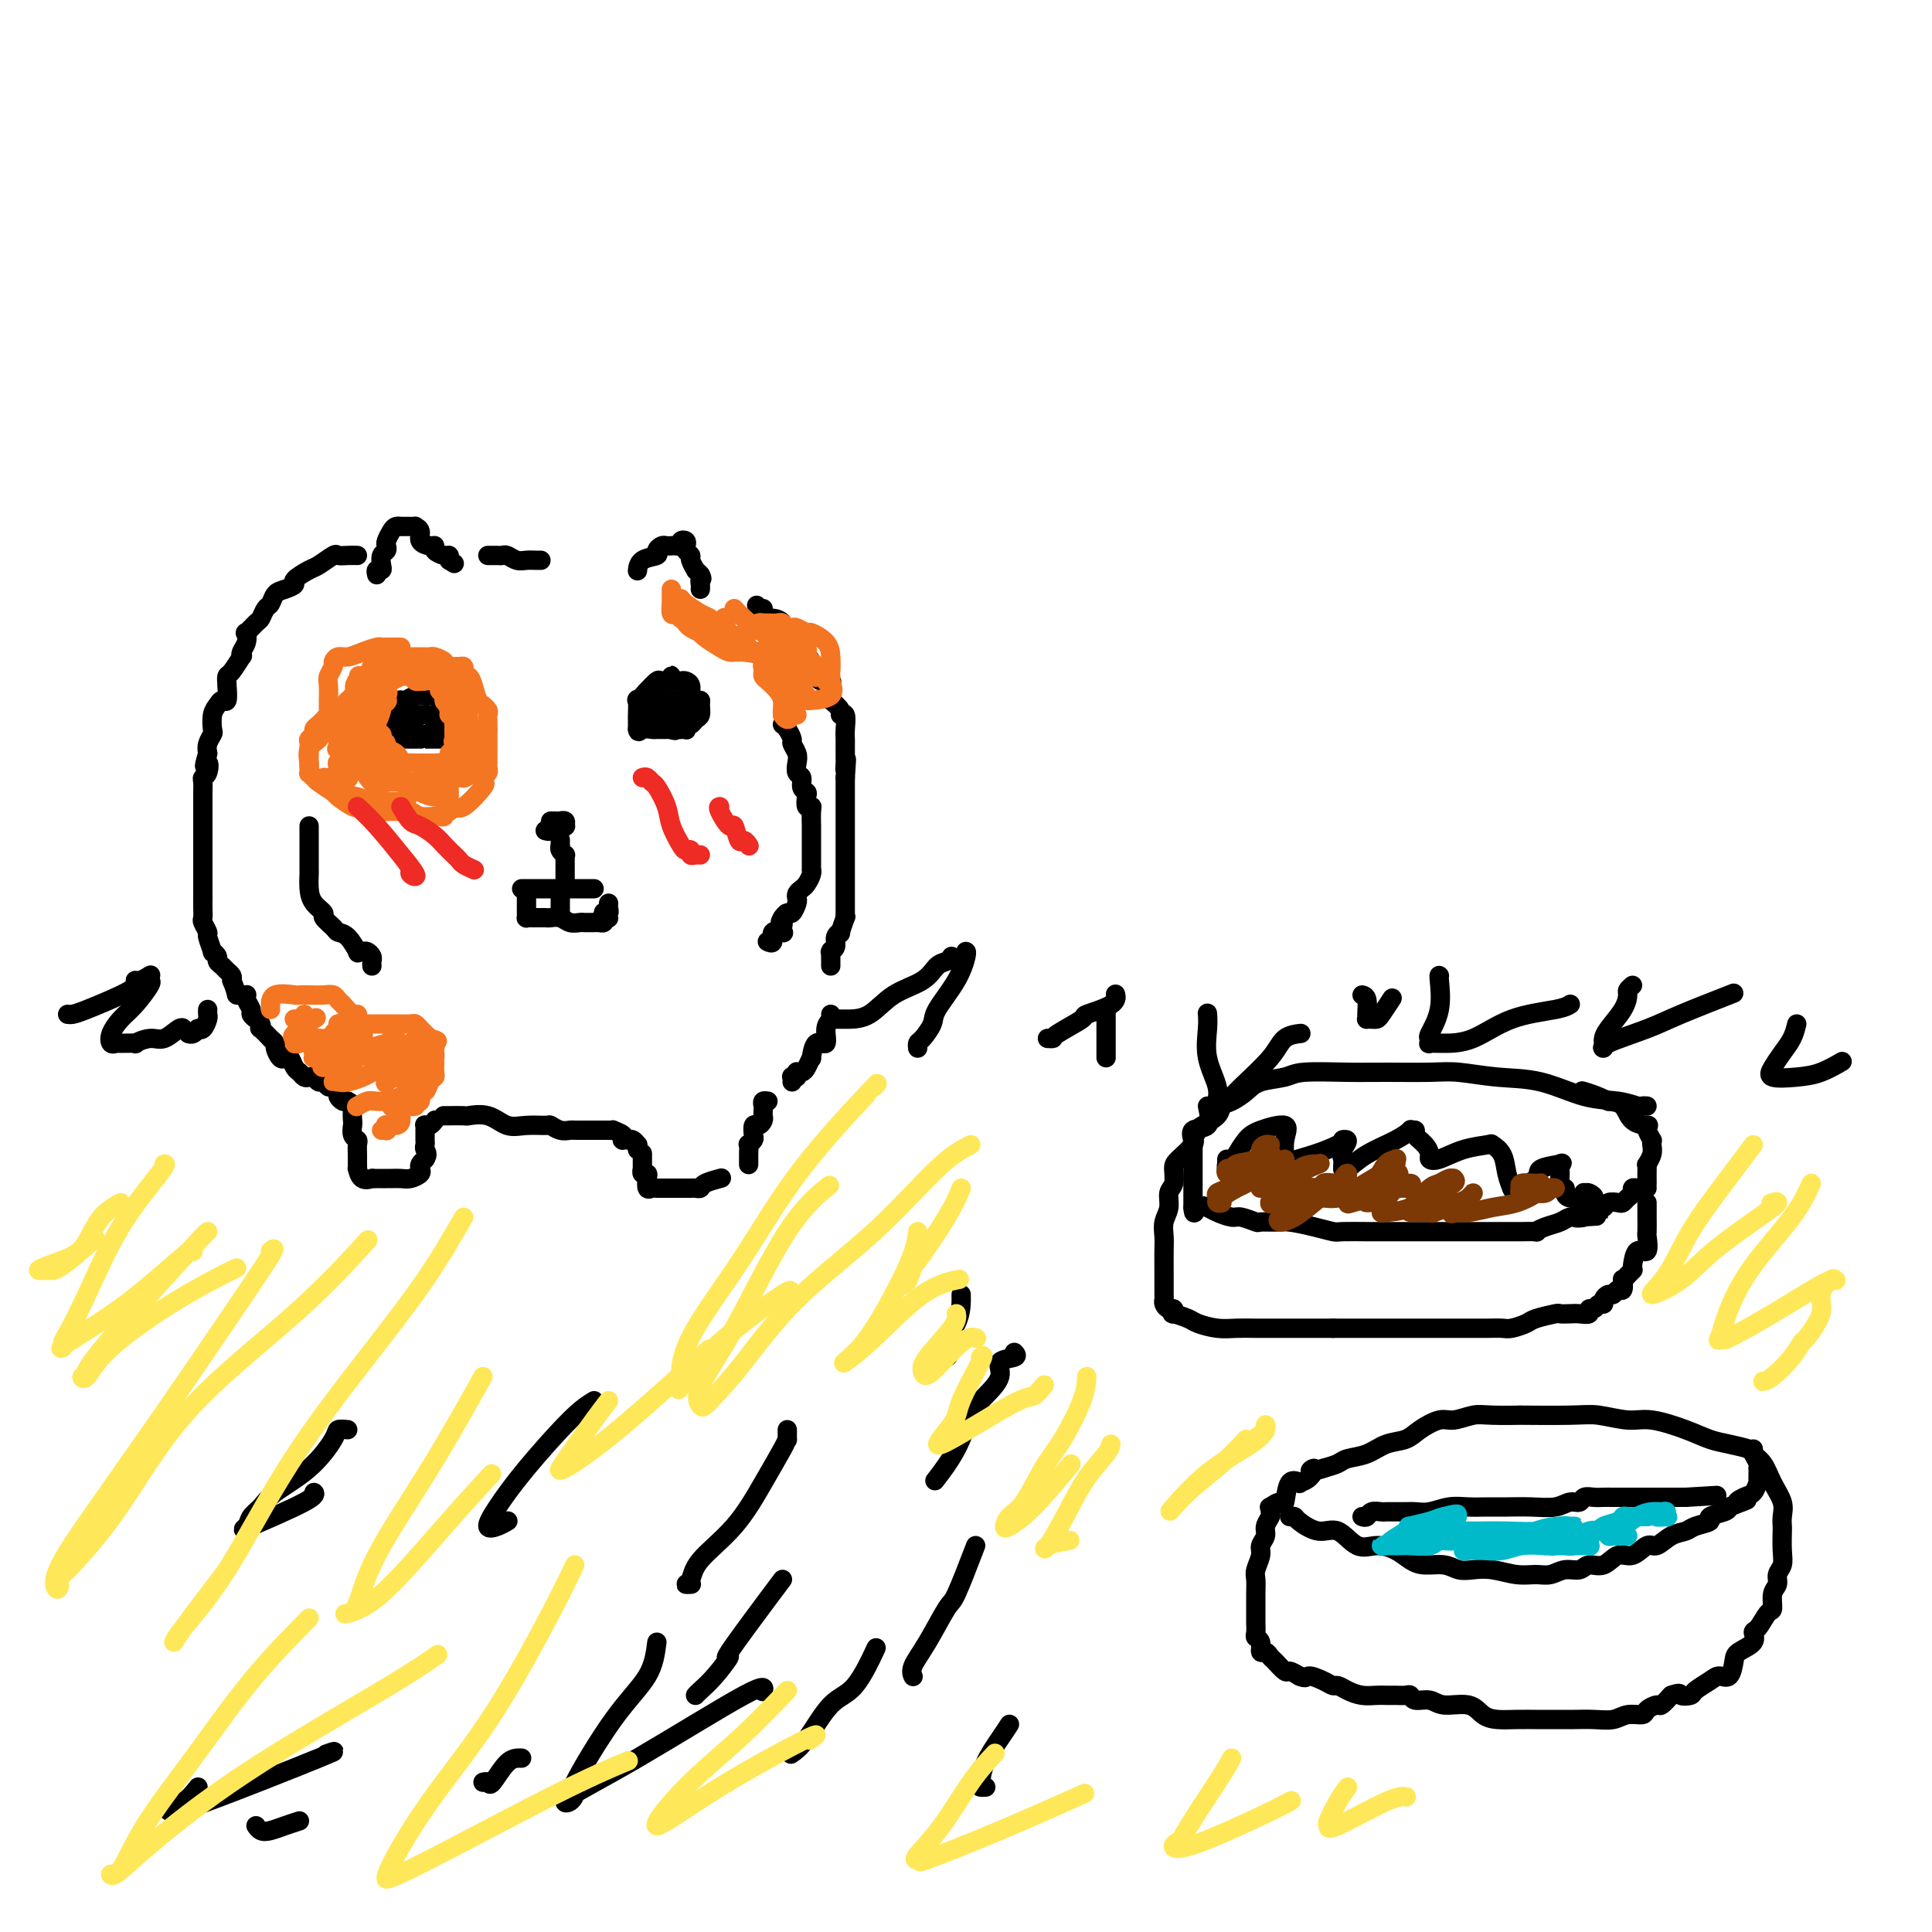 <svg viewBox='0 0 400 400' version='1.1' xmlns='http://www.w3.org/2000/svg' xmlns:xlink='http://www.w3.org/1999/xlink'><g fill='none' stroke='#000000' stroke-width='4' stroke-linecap='round' stroke-linejoin='round'><path d='M64,171c0.000,0.264 0.000,0.527 0,1c-0.000,0.473 -0.000,1.155 0,2c0.000,0.845 0.002,1.854 0,3c-0.002,1.146 -0.007,2.430 0,3c0.007,0.570 0.024,0.428 0,1c-0.024,0.572 -0.091,1.859 0,3c0.091,1.141 0.338,2.138 1,3c0.662,0.862 1.738,1.591 2,2c0.262,0.409 -0.290,0.499 0,1c0.290,0.501 1.422,1.412 2,2c0.578,0.588 0.603,0.851 1,1c0.397,0.149 1.167,0.183 2,1c0.833,0.817 1.730,2.418 2,3c0.270,0.582 -0.085,0.145 0,0c0.085,-0.145 0.611,0.003 1,0c0.389,-0.003 0.640,-0.158 1,0c0.360,0.158 0.828,0.630 1,1c0.172,0.370 0.046,0.638 0,1c-0.046,0.362 -0.013,0.818 0,1c0.013,0.182 0.007,0.091 0,0'/><path d='M78,119c-0.111,-0.438 -0.222,-0.877 0,-1c0.222,-0.123 0.778,0.069 1,0c0.222,-0.069 0.111,-0.399 0,-1c-0.111,-0.601 -0.223,-1.474 0,-2c0.223,-0.526 0.780,-0.705 1,-1c0.220,-0.295 0.101,-0.706 0,-1c-0.101,-0.294 -0.186,-0.471 0,-1c0.186,-0.529 0.641,-1.410 1,-2c0.359,-0.590 0.621,-0.890 1,-1c0.379,-0.110 0.876,-0.029 1,0c0.124,0.029 -0.126,0.007 0,0c0.126,-0.007 0.626,0.000 1,0c0.374,-0.000 0.620,-0.008 1,0c0.380,0.008 0.893,0.030 1,0c0.107,-0.030 -0.191,-0.114 0,0c0.191,0.114 0.873,0.426 1,1c0.127,0.574 -0.299,1.412 0,2c0.299,0.588 1.324,0.927 2,1c0.676,0.073 1.004,-0.121 1,0c-0.004,0.121 -0.341,0.558 0,1c0.341,0.442 1.361,0.888 2,1c0.639,0.112 0.897,-0.111 1,0c0.103,0.111 0.052,0.555 0,1'/><path d='M93,116c1.833,1.167 0.917,0.583 0,0'/><path d='M132,118c0.005,-0.054 0.011,-0.108 0,0c-0.011,0.108 -0.038,0.379 0,0c0.038,-0.379 0.143,-1.408 1,-2c0.857,-0.592 2.468,-0.747 3,-1c0.532,-0.253 -0.016,-0.604 0,-1c0.016,-0.396 0.595,-0.839 1,-1c0.405,-0.161 0.634,-0.042 1,0c0.366,0.042 0.868,0.008 1,0c0.132,-0.008 -0.104,0.011 0,0c0.104,-0.011 0.550,-0.053 1,0c0.450,0.053 0.904,0.199 1,0c0.096,-0.199 -0.166,-0.744 0,-1c0.166,-0.256 0.761,-0.225 1,0c0.239,0.225 0.120,0.642 0,1c-0.120,0.358 -0.243,0.655 0,1c0.243,0.345 0.852,0.736 1,1c0.148,0.264 -0.167,0.401 0,1c0.167,0.599 0.814,1.661 1,2c0.186,0.339 -0.090,-0.046 0,0c0.090,0.046 0.545,0.523 1,1'/><path d='M145,119c0.619,1.110 0.166,0.885 0,1c-0.166,0.115 -0.045,0.569 0,1c0.045,0.431 0.013,0.837 0,1c-0.013,0.163 -0.006,0.081 0,0'/><path d='M84,145c-0.414,0.025 -0.828,0.049 -1,0c-0.172,-0.049 -0.102,-0.172 0,0c0.102,0.172 0.238,0.638 0,1c-0.238,0.362 -0.848,0.618 -1,1c-0.152,0.382 0.155,0.890 0,1c-0.155,0.110 -0.773,-0.177 -1,0c-0.227,0.177 -0.062,0.817 0,1c0.062,0.183 0.021,-0.092 0,0c-0.021,0.092 -0.020,0.550 0,1c0.020,0.450 0.061,0.891 0,1c-0.061,0.109 -0.223,-0.114 0,0c0.223,0.114 0.832,0.567 1,1c0.168,0.433 -0.105,0.848 0,1c0.105,0.152 0.588,0.041 1,0c0.412,-0.041 0.753,-0.011 1,0c0.247,0.011 0.400,0.003 1,0c0.600,-0.003 1.649,-0.001 2,0c0.351,0.001 0.006,0.000 0,0c-0.006,-0.000 0.328,-0.000 1,0c0.672,0.000 1.683,0.001 2,0c0.317,-0.001 -0.059,-0.003 0,0c0.059,0.003 0.552,0.012 1,0c0.448,-0.012 0.852,-0.044 1,0c0.148,0.044 0.040,0.166 0,0c-0.040,-0.166 -0.011,-0.619 0,-1c0.011,-0.381 0.006,-0.691 0,-1'/><path d='M92,151c1.547,-0.184 0.414,0.358 0,0c-0.414,-0.358 -0.111,-1.614 0,-2c0.111,-0.386 0.029,0.099 0,0c-0.029,-0.099 -0.007,-0.783 0,-1c0.007,-0.217 -0.002,0.034 0,0c0.002,-0.034 0.016,-0.353 0,-1c-0.016,-0.647 -0.061,-1.623 0,-2c0.061,-0.377 0.227,-0.153 0,0c-0.227,0.153 -0.849,0.237 -1,0c-0.151,-0.237 0.167,-0.796 0,-1c-0.167,-0.204 -0.819,-0.055 -1,0c-0.181,0.055 0.110,0.015 0,0c-0.110,-0.015 -0.620,-0.005 -1,0c-0.380,0.005 -0.630,0.005 -1,0c-0.370,-0.005 -0.859,-0.014 -1,0c-0.141,0.014 0.067,0.050 0,0c-0.067,-0.050 -0.410,-0.186 -1,0c-0.590,0.186 -1.426,0.695 -2,1c-0.574,0.305 -0.886,0.407 -1,1c-0.114,0.593 -0.031,1.678 0,2c0.031,0.322 0.012,-0.120 0,0c-0.012,0.120 -0.015,0.802 0,1c0.015,0.198 0.048,-0.088 0,0c-0.048,0.088 -0.178,0.549 0,1c0.178,0.451 0.663,0.891 1,1c0.337,0.109 0.525,-0.112 1,0c0.475,0.112 1.238,0.556 2,1'/><path d='M87,152c0.632,0.463 0.212,0.121 0,0c-0.212,-0.121 -0.215,-0.021 0,0c0.215,0.021 0.646,-0.035 1,0c0.354,0.035 0.629,0.163 1,0c0.371,-0.163 0.839,-0.618 1,-1c0.161,-0.382 0.016,-0.691 0,-1c-0.016,-0.309 0.097,-0.618 0,-1c-0.097,-0.382 -0.404,-0.838 -1,-1c-0.596,-0.162 -1.480,-0.030 -2,0c-0.520,0.030 -0.675,-0.044 -1,0c-0.325,0.044 -0.818,0.204 -1,0c-0.182,-0.204 -0.052,-0.773 0,-1c0.052,-0.227 0.026,-0.114 0,0'/><path d='M136,142c-0.445,-0.129 -0.890,-0.259 -1,0c-0.110,0.259 0.114,0.906 0,1c-0.114,0.094 -0.566,-0.364 -1,0c-0.434,0.364 -0.848,1.550 -1,2c-0.152,0.450 -0.041,0.163 0,0c0.041,-0.163 0.011,-0.202 0,0c-0.011,0.202 -0.005,0.646 0,1c0.005,0.354 0.008,0.617 0,1c-0.008,0.383 -0.027,0.887 0,1c0.027,0.113 0.098,-0.166 0,0c-0.098,0.166 -0.367,0.777 0,1c0.367,0.223 1.369,0.059 2,0c0.631,-0.059 0.890,-0.013 1,0c0.110,0.013 0.071,-0.008 0,0c-0.071,0.008 -0.174,0.043 0,0c0.174,-0.043 0.624,-0.165 1,0c0.376,0.165 0.679,0.619 1,1c0.321,0.381 0.661,0.691 1,1'/><path d='M139,151c1.090,0.464 0.814,0.126 1,0c0.186,-0.126 0.834,-0.038 1,0c0.166,0.038 -0.149,0.025 0,0c0.149,-0.025 0.761,-0.062 1,0c0.239,0.062 0.106,0.225 0,0c-0.106,-0.225 -0.186,-0.837 0,-1c0.186,-0.163 0.639,0.124 1,0c0.361,-0.124 0.630,-0.660 1,-1c0.370,-0.340 0.841,-0.486 1,-1c0.159,-0.514 0.005,-1.398 0,-2c-0.005,-0.602 0.139,-0.921 0,-1c-0.139,-0.079 -0.562,0.084 -1,0c-0.438,-0.084 -0.891,-0.414 -1,-1c-0.109,-0.586 0.125,-1.429 0,-2c-0.125,-0.571 -0.608,-0.872 -1,-1c-0.392,-0.128 -0.692,-0.083 -1,0c-0.308,0.083 -0.625,0.205 -1,0c-0.375,-0.205 -0.807,-0.736 -1,-1c-0.193,-0.264 -0.148,-0.262 0,0c0.148,0.262 0.400,0.782 0,1c-0.400,0.218 -1.452,0.132 -2,0c-0.548,-0.132 -0.592,-0.312 -1,0c-0.408,0.312 -1.181,1.116 -2,2c-0.819,0.884 -1.683,1.847 -2,2c-0.317,0.153 -0.085,-0.506 0,0c0.085,0.506 0.023,2.177 0,3c-0.023,0.823 -0.006,0.799 0,1c0.006,0.201 0.002,0.629 0,1c-0.002,0.371 -0.001,0.686 0,1'/><path d='M132,151c0.114,0.928 0.398,0.248 1,0c0.602,-0.248 1.520,-0.066 2,0c0.480,0.066 0.521,0.015 1,0c0.479,-0.015 1.396,0.007 2,0c0.604,-0.007 0.894,-0.044 1,0c0.106,0.044 0.028,0.169 0,0c-0.028,-0.169 -0.008,-0.633 0,-1c0.008,-0.367 0.002,-0.637 0,-1c-0.002,-0.363 -0.000,-0.818 0,-1c0.000,-0.182 -0.000,-0.091 0,0c0.000,0.091 0.002,0.182 0,0c-0.002,-0.182 -0.008,-0.637 0,-1c0.008,-0.363 0.028,-0.634 0,-1c-0.028,-0.366 -0.106,-0.826 0,-1c0.106,-0.174 0.396,-0.063 0,0c-0.396,0.063 -1.477,0.079 -2,0c-0.523,-0.079 -0.487,-0.252 -1,0c-0.513,0.252 -1.575,0.929 -2,1c-0.425,0.071 -0.212,-0.465 0,-1'/><path d='M134,145c-0.544,-0.062 0.596,-0.217 1,0c0.404,0.217 0.073,0.804 0,1c-0.073,0.196 0.114,-0.000 1,0c0.886,0.000 2.471,0.196 3,0c0.529,-0.196 0.001,-0.785 0,-1c-0.001,-0.215 0.525,-0.058 1,0c0.475,0.058 0.897,0.016 1,0c0.103,-0.016 -0.115,-0.005 0,0c0.115,0.005 0.564,0.004 1,0c0.436,-0.004 0.859,-0.011 1,0c0.141,0.011 -0.001,0.042 0,0c0.001,-0.042 0.143,-0.155 0,0c-0.143,0.155 -0.572,0.577 -1,1'/><path d='M142,146c1.238,0.321 0.332,0.622 0,1c-0.332,0.378 -0.089,0.833 0,1c0.089,0.167 0.026,0.048 0,0c-0.026,-0.048 -0.013,-0.024 0,0'/><path d='M113,172c-0.109,-0.030 -0.217,-0.061 0,0c0.217,0.061 0.761,0.212 1,0c0.239,-0.212 0.173,-0.789 0,-1c-0.173,-0.211 -0.453,-0.055 0,0c0.453,0.055 1.639,0.011 2,0c0.361,-0.011 -0.103,0.011 0,0c0.103,-0.011 0.775,-0.056 1,0c0.225,0.056 0.005,0.211 0,0c-0.005,-0.211 0.205,-0.789 0,-1c-0.205,-0.211 -0.826,-0.057 -1,0c-0.174,0.057 0.098,0.015 0,0c-0.098,-0.015 -0.565,-0.004 -1,0c-0.435,0.004 -0.839,0.001 -1,0c-0.161,-0.001 -0.081,-0.001 0,0'/><path d='M116,174c0.002,-0.119 0.004,-0.238 0,0c-0.004,0.238 -0.015,0.834 0,1c0.015,0.166 0.057,-0.096 0,0c-0.057,0.096 -0.211,0.550 0,1c0.211,0.450 0.789,0.895 1,1c0.211,0.105 0.057,-0.130 0,0c-0.057,0.130 -0.015,0.626 0,1c0.015,0.374 0.004,0.626 0,1c-0.004,0.374 -0.001,0.871 0,1c0.001,0.129 0.000,-0.110 0,0c-0.000,0.110 -0.000,0.568 0,1c0.000,0.432 0.000,0.838 0,1c-0.000,0.162 -0.000,0.081 0,0'/><path d='M108,184c0.418,0.000 0.836,0.000 1,0c0.164,0.000 0.073,0.000 0,0c-0.073,0.000 -0.129,0.000 0,0c0.129,0.000 0.443,0.000 1,0c0.557,0.000 1.357,0.000 2,0c0.643,0.000 1.128,-0.000 2,0c0.872,0.000 2.132,0.000 3,0c0.868,0.000 1.343,0.000 2,0c0.657,0.000 1.496,0.000 2,0c0.504,0.000 0.674,0.000 1,0c0.326,0.000 0.807,0.000 1,0c0.193,0.000 0.096,0.000 0,0'/><path d='M109,185c0.000,0.334 0.000,0.668 0,1c-0.000,0.332 -0.001,0.663 0,1c0.001,0.337 0.002,0.679 0,1c-0.002,0.321 -0.008,0.622 0,1c0.008,0.378 0.030,0.833 0,1c-0.030,0.167 -0.111,0.045 0,0c0.111,-0.045 0.414,-0.013 1,0c0.586,0.013 1.455,0.007 2,0c0.545,-0.007 0.766,-0.016 1,0c0.234,0.016 0.483,0.057 1,0c0.517,-0.057 1.304,-0.211 2,0c0.696,0.211 1.300,0.789 2,1c0.700,0.211 1.494,0.057 2,0c0.506,-0.057 0.723,-0.015 1,0c0.277,0.015 0.613,0.004 1,0c0.387,-0.004 0.825,-0.000 1,0c0.175,0.000 0.085,-0.003 0,0c-0.085,0.003 -0.167,0.011 0,0c0.167,-0.011 0.583,-0.041 1,0c0.417,0.041 0.833,0.155 1,0c0.167,-0.155 0.083,-0.577 0,-1'/><path d='M125,190c2.007,0.060 0.524,0.209 0,0c-0.524,-0.209 -0.088,-0.778 0,-1c0.088,-0.222 -0.173,-0.098 0,0c0.173,0.098 0.778,0.171 1,0c0.222,-0.171 0.060,-0.584 0,-1c-0.060,-0.416 -0.017,-0.833 0,-1c0.017,-0.167 0.009,-0.083 0,0'/><path d='M116,185c0.000,0.303 0.000,0.606 0,1c0.000,0.394 0.000,0.880 0,1c0.000,0.120 0.000,-0.125 0,0c-0.000,0.125 -0.000,0.621 0,1c0.000,0.379 0.000,0.640 0,1c0.000,0.360 0.000,0.817 0,1c-0.000,0.183 0.000,0.091 0,0'/><path d='M162,150c0.301,0.214 0.603,0.427 1,1c0.397,0.573 0.890,1.505 1,2c0.110,0.495 -0.163,0.551 0,1c0.163,0.449 0.761,1.290 1,2c0.239,0.710 0.120,1.290 0,2c-0.120,0.710 -0.242,1.551 0,2c0.242,0.449 0.849,0.506 1,1c0.151,0.494 -0.152,1.425 0,2c0.152,0.575 0.759,0.796 1,1c0.241,0.204 0.117,0.392 0,1c-0.117,0.608 -0.228,1.634 0,2c0.228,0.366 0.793,0.070 1,0c0.207,-0.070 0.055,0.086 0,1c-0.055,0.914 -0.015,2.587 0,3c0.015,0.413 0.004,-0.434 0,0c-0.004,0.434 -0.001,2.148 0,3c0.001,0.852 0.000,0.841 0,1c-0.000,0.159 0.001,0.490 0,1c-0.001,0.510 -0.003,1.201 0,2c0.003,0.799 0.012,1.706 0,2c-0.012,0.294 -0.045,-0.023 0,0c0.045,0.023 0.170,0.388 0,1c-0.170,0.612 -0.633,1.472 -1,2c-0.367,0.528 -0.637,0.724 -1,1c-0.363,0.276 -0.818,0.634 -1,1c-0.182,0.366 -0.090,0.742 0,1c0.090,0.258 0.179,0.399 0,1c-0.179,0.601 -0.625,1.662 -1,2c-0.375,0.338 -0.679,-0.046 -1,0c-0.321,0.046 -0.661,0.523 -1,1'/><path d='M162,190c-0.931,1.574 -0.257,1.008 0,1c0.257,-0.008 0.098,0.541 0,1c-0.098,0.459 -0.135,0.827 0,1c0.135,0.173 0.442,0.151 0,0c-0.442,-0.151 -1.634,-0.432 -2,0c-0.366,0.432 0.094,1.578 0,2c-0.094,0.422 -0.741,0.121 -1,0c-0.259,-0.121 -0.129,-0.060 0,0'/><path d='M74,115c-0.627,-0.015 -1.255,-0.030 -2,0c-0.745,0.030 -1.609,0.106 -2,0c-0.391,-0.106 -0.310,-0.393 -1,0c-0.690,0.393 -2.152,1.468 -3,2c-0.848,0.532 -1.081,0.523 -2,1c-0.919,0.477 -2.522,1.441 -3,2c-0.478,0.559 0.170,0.712 0,1c-0.170,0.288 -1.159,0.711 -2,1c-0.841,0.289 -1.533,0.443 -2,1c-0.467,0.557 -0.707,1.516 -1,2c-0.293,0.484 -0.639,0.492 -1,1c-0.361,0.508 -0.737,1.515 -1,2c-0.263,0.485 -0.414,0.448 -1,1c-0.586,0.552 -1.608,1.694 -2,2c-0.392,0.306 -0.156,-0.222 0,0c0.156,0.222 0.231,1.194 0,2c-0.231,0.806 -0.770,1.444 -1,2c-0.230,0.556 -0.153,1.029 0,1c0.153,-0.029 0.382,-0.560 0,0c-0.382,0.560 -1.373,2.212 -2,3c-0.627,0.788 -0.889,0.711 -1,1c-0.111,0.289 -0.072,0.944 0,2c0.072,1.056 0.177,2.514 0,3c-0.177,0.486 -0.635,-0.001 -1,0c-0.365,0.001 -0.637,0.490 -1,1c-0.363,0.510 -0.815,1.043 -1,2c-0.185,0.957 -0.101,2.339 0,3c0.101,0.661 0.220,0.601 0,1c-0.220,0.399 -0.777,1.257 -1,2c-0.223,0.743 -0.111,1.372 0,2'/><path d='M43,156c-1.254,4.213 -0.389,2.246 0,2c0.389,-0.246 0.300,1.228 0,2c-0.300,0.772 -0.813,0.841 -1,1c-0.187,0.159 -0.050,0.409 0,1c0.050,0.591 0.013,1.525 0,2c-0.013,0.475 -0.004,0.492 0,1c0.004,0.508 0.001,1.506 0,2c-0.001,0.494 -0.000,0.485 0,1c0.000,0.515 0.000,1.554 0,2c-0.000,0.446 -0.000,0.298 0,1c0.000,0.702 0.000,2.253 0,3c-0.000,0.747 0.000,0.691 0,1c-0.000,0.309 -0.000,0.985 0,2c0.000,1.015 0.000,2.369 0,3c-0.000,0.631 -0.000,0.539 0,1c0.000,0.461 0.000,1.476 0,2c-0.000,0.524 -0.001,0.559 0,1c0.001,0.441 0.004,1.288 0,2c-0.004,0.712 -0.016,1.288 0,2c0.016,0.712 0.061,1.561 0,2c-0.061,0.439 -0.228,0.467 0,1c0.228,0.533 0.850,1.571 1,2c0.150,0.429 -0.171,0.247 0,1c0.171,0.753 0.833,2.439 1,3c0.167,0.561 -0.163,-0.004 0,0c0.163,0.004 0.818,0.579 1,1c0.182,0.421 -0.109,0.690 0,1c0.109,0.310 0.617,0.660 1,1c0.383,0.340 0.642,0.668 1,1c0.358,0.332 0.817,0.666 1,1c0.183,0.334 0.092,0.667 0,1'/><path d='M48,203c1.110,2.691 0.885,2.919 1,3c0.115,0.081 0.571,0.014 1,0c0.429,-0.014 0.832,0.024 1,0c0.168,-0.024 0.100,-0.108 0,0c-0.100,0.108 -0.233,0.410 0,1c0.233,0.590 0.834,1.469 1,2c0.166,0.531 -0.101,0.715 0,1c0.101,0.285 0.571,0.673 1,1c0.429,0.327 0.818,0.595 1,1c0.182,0.405 0.158,0.949 0,1c-0.158,0.051 -0.450,-0.391 0,0c0.450,0.391 1.640,1.615 2,2c0.360,0.385 -0.111,-0.068 0,0c0.111,0.068 0.803,0.657 1,1c0.197,0.343 -0.102,0.438 0,1c0.102,0.562 0.605,1.589 1,2c0.395,0.411 0.683,0.205 1,0c0.317,-0.205 0.662,-0.408 1,0c0.338,0.408 0.668,1.429 1,2c0.332,0.571 0.666,0.693 1,1c0.334,0.307 0.667,0.799 1,1c0.333,0.201 0.667,0.110 1,0c0.333,-0.110 0.666,-0.241 1,0c0.334,0.241 0.668,0.852 1,1c0.332,0.148 0.663,-0.168 1,0c0.337,0.168 0.682,0.819 1,1c0.318,0.181 0.610,-0.109 1,0c0.390,0.109 0.878,0.617 1,1c0.122,0.383 -0.121,0.642 0,1c0.121,0.358 0.606,0.817 1,1c0.394,0.183 0.697,0.092 1,0'/><path d='M72,228c2.105,1.340 0.368,0.189 0,0c-0.368,-0.189 0.632,0.583 1,1c0.368,0.417 0.102,0.479 0,1c-0.102,0.521 -0.041,1.500 0,2c0.041,0.500 0.064,0.519 0,1c-0.064,0.481 -0.213,1.424 0,2c0.213,0.576 0.789,0.785 1,1c0.211,0.215 0.056,0.435 0,1c-0.056,0.565 -0.015,1.476 0,2c0.015,0.524 0.004,0.660 0,1c-0.004,0.340 0.001,0.883 0,1c-0.001,0.117 -0.007,-0.193 0,0c0.007,0.193 0.025,0.889 0,1c-0.025,0.111 -0.095,-0.363 0,0c0.095,0.363 0.354,1.561 1,2c0.646,0.439 1.679,0.118 2,0c0.321,-0.118 -0.069,-0.031 0,0c0.069,0.031 0.599,0.008 1,0c0.401,-0.008 0.673,-0.001 1,0c0.327,0.001 0.708,-0.003 1,0c0.292,0.003 0.495,0.012 1,0c0.505,-0.012 1.311,-0.045 2,0c0.689,0.045 1.259,0.167 2,0c0.741,-0.167 1.652,-0.622 2,-1c0.348,-0.378 0.132,-0.679 0,-1c-0.132,-0.321 -0.181,-0.663 0,-1c0.181,-0.337 0.590,-0.668 1,-1'/><path d='M88,240c0.773,-1.024 0.207,-1.584 0,-2c-0.207,-0.416 -0.055,-0.690 0,-1c0.055,-0.310 0.014,-0.658 0,-1c-0.014,-0.342 -0.001,-0.679 0,-1c0.001,-0.321 -0.010,-0.626 0,-1c0.010,-0.374 0.041,-0.818 0,-1c-0.041,-0.182 -0.155,-0.101 0,0c0.155,0.101 0.578,0.223 1,0c0.422,-0.223 0.845,-0.791 1,-1c0.155,-0.209 0.044,-0.060 0,0c-0.044,0.060 -0.022,0.030 0,0'/><path d='M92,231c-0.137,0.000 -0.275,0.001 0,0c0.275,-0.001 0.961,-0.002 1,0c0.039,0.002 -0.570,0.008 0,0c0.570,-0.008 2.318,-0.030 3,0c0.682,0.030 0.299,0.114 1,0c0.701,-0.114 2.488,-0.424 4,0c1.512,0.424 2.751,1.581 4,2c1.249,0.419 2.509,0.098 4,0c1.491,-0.098 3.212,0.026 4,0c0.788,-0.026 0.643,-0.203 1,0c0.357,0.203 1.217,0.786 2,1c0.783,0.214 1.489,0.057 2,0c0.511,-0.057 0.829,-0.015 1,0c0.171,0.015 0.196,0.004 1,0c0.804,-0.004 2.386,-0.001 3,0c0.614,0.001 0.260,0.001 0,0c-0.260,-0.001 -0.425,-0.001 0,0c0.425,0.001 1.442,0.003 2,0c0.558,-0.003 0.658,-0.011 1,0c0.342,0.011 0.928,0.041 1,0c0.072,-0.041 -0.369,-0.155 0,0c0.369,0.155 1.548,0.578 2,1c0.452,0.422 0.176,0.844 0,1c-0.176,0.156 -0.254,0.046 0,0c0.254,-0.046 0.839,-0.027 1,0c0.161,0.027 -0.100,0.062 0,0c0.100,-0.062 0.563,-0.223 1,0c0.437,0.223 0.848,0.829 1,1c0.152,0.171 0.043,-0.094 0,0c-0.043,0.094 -0.022,0.547 0,1'/><path d='M132,238c1.155,0.879 1.041,1.077 1,1c-0.041,-0.077 -0.011,-0.428 0,0c0.011,0.428 0.002,1.635 0,2c-0.002,0.365 0.003,-0.113 0,0c-0.003,0.113 -0.015,0.817 0,1c0.015,0.183 0.056,-0.154 0,0c-0.056,0.154 -0.208,0.798 0,1c0.208,0.202 0.778,-0.037 1,0c0.222,0.037 0.098,0.350 0,1c-0.098,0.650 -0.171,1.638 0,2c0.171,0.362 0.585,0.097 1,0c0.415,-0.097 0.832,-0.026 1,0c0.168,0.026 0.088,0.007 0,0c-0.088,-0.007 -0.183,-0.002 0,0c0.183,0.002 0.645,0.000 1,0c0.355,-0.000 0.602,-0.000 1,0c0.398,0.000 0.947,0.000 1,0c0.053,-0.000 -0.389,0.000 0,0c0.389,-0.000 1.610,-0.000 2,0c0.390,0.000 -0.050,0.001 0,0c0.050,-0.001 0.588,-0.003 1,0c0.412,0.003 0.696,0.011 1,0c0.304,-0.011 0.628,-0.042 1,0c0.372,0.042 0.790,0.155 1,0c0.210,-0.155 0.210,-0.580 1,-1c0.790,-0.420 2.368,-0.834 3,-1c0.632,-0.166 0.316,-0.083 0,0'/><path d='M155,241c-0.001,0.100 -0.001,0.199 0,0c0.001,-0.199 0.004,-0.698 0,-1c-0.004,-0.302 -0.015,-0.408 0,-1c0.015,-0.592 0.056,-1.669 0,-2c-0.056,-0.331 -0.208,0.084 0,0c0.208,-0.084 0.778,-0.666 1,-1c0.222,-0.334 0.098,-0.418 0,-1c-0.098,-0.582 -0.170,-1.662 0,-2c0.170,-0.338 0.582,0.064 1,0c0.418,-0.064 0.843,-0.595 1,-1c0.157,-0.405 0.046,-0.683 0,-1c-0.046,-0.317 -0.026,-0.673 0,-1c0.026,-0.327 0.059,-0.624 0,-1c-0.059,-0.376 -0.208,-0.832 0,-1c0.208,-0.168 0.774,-0.048 1,0c0.226,0.048 0.113,0.024 0,0'/><path d='M164,224c0.030,-0.415 0.060,-0.829 0,-1c-0.060,-0.171 -0.209,-0.098 0,0c0.209,0.098 0.777,0.221 1,0c0.223,-0.221 0.102,-0.786 0,-1c-0.102,-0.214 -0.186,-0.079 0,0c0.186,0.079 0.640,0.100 1,0c0.360,-0.100 0.626,-0.322 1,-1c0.374,-0.678 0.856,-1.813 1,-2c0.144,-0.187 -0.049,0.574 0,0c0.049,-0.574 0.339,-2.483 1,-3c0.661,-0.517 1.694,0.359 2,0c0.306,-0.359 -0.114,-1.952 0,-3c0.114,-1.048 0.761,-1.551 1,-2c0.239,-0.449 0.068,-0.842 0,-1c-0.068,-0.158 -0.034,-0.079 0,0'/><path d='M172,200c0.002,-0.197 0.005,-0.395 0,-1c-0.005,-0.605 -0.016,-1.619 0,-2c0.016,-0.381 0.061,-0.131 0,0c-0.061,0.131 -0.228,0.143 0,0c0.228,-0.143 0.849,-0.442 1,-1c0.151,-0.558 -0.170,-1.374 0,-2c0.170,-0.626 0.830,-1.062 1,-1c0.170,0.062 -0.151,0.620 0,0c0.151,-0.620 0.772,-2.420 1,-3c0.228,-0.580 0.061,0.058 0,0c-0.061,-0.058 -0.016,-0.814 0,-1c0.016,-0.186 0.004,0.197 0,0c-0.004,-0.197 -0.001,-0.975 0,-2c0.001,-1.025 0.000,-2.299 0,-3c-0.000,-0.701 -0.000,-0.830 0,-1c0.000,-0.170 0.000,-0.382 0,-1c-0.000,-0.618 -0.000,-1.643 0,-2c0.000,-0.357 0.000,-0.048 0,0c-0.000,0.048 -0.000,-0.167 0,-1c0.000,-0.833 0.000,-2.283 0,-3c-0.000,-0.717 -0.000,-0.699 0,-1c0.000,-0.301 0.000,-0.919 0,-1c-0.000,-0.081 -0.000,0.375 0,0c0.000,-0.375 0.000,-1.581 0,-2c-0.000,-0.419 -0.000,-0.051 0,-1c0.000,-0.949 0.000,-3.213 0,-4c-0.000,-0.787 -0.000,-0.095 0,0c0.000,0.095 0.000,-0.408 0,-1c-0.000,-0.592 -0.000,-1.275 0,-2c0.000,-0.725 0.000,-1.493 0,-2c-0.000,-0.507 -0.000,-0.754 0,-1'/><path d='M175,161c0.464,-6.434 0.124,-3.019 0,-2c-0.124,1.019 -0.033,-0.356 0,-1c0.033,-0.644 0.009,-0.555 0,-1c-0.009,-0.445 -0.001,-1.423 0,-2c0.001,-0.577 -0.004,-0.753 0,-1c0.004,-0.247 0.017,-0.565 0,-1c-0.017,-0.435 -0.065,-0.986 0,-2c0.065,-1.014 0.242,-2.492 0,-3c-0.242,-0.508 -0.902,-0.047 -1,0c-0.098,0.047 0.365,-0.319 0,-1c-0.365,-0.681 -1.560,-1.675 -2,-2c-0.440,-0.325 -0.125,0.019 0,0c0.125,-0.019 0.059,-0.401 0,-1c-0.059,-0.599 -0.111,-1.416 0,-2c0.111,-0.584 0.384,-0.934 0,-1c-0.384,-0.066 -1.427,0.151 -2,0c-0.573,-0.151 -0.678,-0.671 -1,-1c-0.322,-0.329 -0.861,-0.465 -1,-1c-0.139,-0.535 0.121,-1.467 0,-2c-0.121,-0.533 -0.624,-0.666 -1,-1c-0.376,-0.334 -0.627,-0.867 -1,-1c-0.373,-0.133 -0.869,0.136 -1,0c-0.131,-0.136 0.104,-0.676 0,-1c-0.104,-0.324 -0.548,-0.433 -1,-1c-0.452,-0.567 -0.912,-1.592 -1,-2c-0.088,-0.408 0.198,-0.200 0,0c-0.198,0.200 -0.879,0.391 -1,0c-0.121,-0.391 0.318,-1.362 0,-2c-0.318,-0.638 -1.393,-0.941 -2,-1c-0.607,-0.059 -0.745,0.126 -1,0c-0.255,-0.126 -0.628,-0.563 -1,-1'/><path d='M158,127c-2.630,-3.265 -0.705,-0.927 0,0c0.705,0.927 0.190,0.442 0,0c-0.190,-0.442 -0.054,-0.841 0,-1c0.054,-0.159 0.027,-0.080 0,0'/><path d='M101,115c0.335,0.002 0.670,0.004 1,0c0.330,-0.004 0.654,-0.015 1,0c0.346,0.015 0.712,0.057 1,0c0.288,-0.057 0.498,-0.211 1,0c0.502,0.211 1.298,0.789 2,1c0.702,0.211 1.312,0.057 2,0c0.688,-0.057 1.454,-0.015 2,0c0.546,0.015 0.870,0.004 1,0c0.130,-0.004 0.065,-0.002 0,0'/><path d='M14,210c0.271,0.036 0.541,0.072 1,0c0.459,-0.072 1.105,-0.253 3,-1c1.895,-0.747 5.037,-2.060 7,-3c1.963,-0.940 2.747,-1.506 3,-2c0.253,-0.494 -0.025,-0.916 0,-1c0.025,-0.084 0.353,0.170 1,0c0.647,-0.170 1.613,-0.763 2,-1c0.387,-0.237 0.193,-0.119 0,0'/><path d='M31,202c-0.071,0.412 -0.142,0.824 0,1c0.142,0.176 0.496,0.118 0,1c-0.496,0.882 -1.842,2.706 -3,4c-1.158,1.294 -2.128,2.060 -3,3c-0.872,0.940 -1.647,2.055 -2,3c-0.353,0.945 -0.283,1.718 0,2c0.283,0.282 0.778,0.071 1,0c0.222,-0.071 0.169,-0.003 1,0c0.831,0.003 2.544,-0.059 3,0c0.456,0.059 -0.347,0.240 0,0c0.347,-0.240 1.844,-0.901 3,-1c1.156,-0.099 1.970,0.365 3,0c1.030,-0.365 2.277,-1.560 3,-2c0.723,-0.440 0.921,-0.126 1,0c0.079,0.126 0.040,0.063 0,0'/><path d='M43,209c-0.022,0.370 -0.045,0.740 0,1c0.045,0.260 0.156,0.408 0,1c-0.156,0.592 -0.581,1.626 -1,2c-0.419,0.374 -0.834,0.086 -1,0c-0.166,-0.086 -0.083,0.029 0,0c0.083,-0.029 0.167,-0.204 0,0c-0.167,0.204 -0.583,0.786 -1,1c-0.417,0.214 -0.833,0.061 -1,0c-0.167,-0.061 -0.083,-0.031 0,0'/><path d='M173,211c0.315,0.001 0.630,0.001 1,0c0.370,-0.001 0.795,-0.005 1,0c0.205,0.005 0.190,0.019 1,0c0.810,-0.019 2.444,-0.071 4,-1c1.556,-0.929 3.033,-2.736 5,-4c1.967,-1.264 4.422,-1.985 6,-3c1.578,-1.015 2.279,-2.324 3,-3c0.721,-0.676 1.463,-0.721 2,-1c0.537,-0.279 0.868,-0.794 1,-1c0.132,-0.206 0.066,-0.103 0,0'/><path d='M200,197c-0.029,-0.005 -0.059,-0.011 0,0c0.059,0.011 0.205,0.038 0,1c-0.205,0.962 -0.763,2.859 -2,5c-1.237,2.141 -3.155,4.525 -4,6c-0.845,1.475 -0.619,2.042 -1,3c-0.381,0.958 -1.370,2.308 -2,3c-0.630,0.692 -0.900,0.725 -1,1c-0.100,0.275 -0.028,0.793 0,1c0.028,0.207 0.014,0.104 0,0'/><path d='M217,215c-0.124,-0.007 -0.248,-0.015 0,0c0.248,0.015 0.869,0.051 1,0c0.131,-0.051 -0.228,-0.189 1,-1c1.228,-0.811 4.042,-2.295 5,-3c0.958,-0.705 0.061,-0.632 1,-1c0.939,-0.368 3.714,-1.176 5,-2c1.286,-0.824 1.082,-1.664 1,-2c-0.082,-0.336 -0.041,-0.168 0,0'/><path d='M229,209c0.000,0.392 0.000,0.784 0,1c0.000,0.216 -0.000,0.257 0,1c0.000,0.743 0.000,2.188 0,3c0.000,0.812 0.000,0.991 0,1c0.000,0.009 -0.000,-0.152 0,0c0.000,0.152 0.000,0.615 0,1c0.000,0.385 0.000,0.691 0,1c0.000,0.309 0.000,0.622 0,1c-0.000,0.378 0.000,0.822 0,1c0.000,0.178 0.000,0.089 0,0'/><path d='M250,210c-0.017,-0.200 -0.034,-0.400 0,0c0.034,0.400 0.117,1.399 0,3c-0.117,1.601 -0.436,3.804 0,6c0.436,2.196 1.625,4.386 2,6c0.375,1.614 -0.065,2.652 0,3c0.065,0.348 0.635,0.006 1,0c0.365,-0.006 0.526,0.324 1,0c0.474,-0.324 1.262,-1.302 3,-3c1.738,-1.698 4.424,-4.115 6,-6c1.576,-1.885 2.040,-3.238 3,-4c0.960,-0.762 2.417,-0.932 3,-1c0.583,-0.068 0.291,-0.034 0,0'/><path d='M282,206c0.424,0.113 0.849,0.226 1,1c0.151,0.774 0.030,2.207 0,3c-0.030,0.793 0.032,0.944 0,1c-0.032,0.056 -0.159,0.018 0,0c0.159,-0.018 0.603,-0.016 1,0c0.397,0.016 0.745,0.045 1,0c0.255,-0.045 0.415,-0.166 1,-1c0.585,-0.834 1.596,-2.381 2,-3c0.404,-0.619 0.202,-0.309 0,0'/><path d='M298,202c0.016,0.030 0.032,0.060 0,0c-0.032,-0.060 -0.113,-0.208 0,1c0.113,1.208 0.421,3.774 0,6c-0.421,2.226 -1.570,4.113 -2,5c-0.430,0.887 -0.141,0.773 0,1c0.141,0.227 0.133,0.794 0,1c-0.133,0.206 -0.390,0.053 0,0c0.390,-0.053 1.429,-0.004 3,0c1.571,0.004 3.675,-0.038 6,-1c2.325,-0.962 4.871,-2.846 8,-4c3.129,-1.154 6.843,-1.580 9,-2c2.157,-0.420 2.759,-0.834 3,-1c0.241,-0.166 0.120,-0.083 0,0'/><path d='M338,204c-0.431,0.372 -0.861,0.744 -1,1c-0.139,0.256 0.015,0.397 0,1c-0.015,0.603 -0.199,1.668 -1,3c-0.801,1.332 -2.218,2.930 -3,4c-0.782,1.070 -0.930,1.612 -1,2c-0.070,0.388 -0.063,0.622 0,1c0.063,0.378 0.180,0.899 0,1c-0.180,0.101 -0.658,-0.218 1,-1c1.658,-0.782 5.453,-2.027 8,-3c2.547,-0.973 3.848,-1.673 7,-3c3.152,-1.327 8.156,-3.280 10,-4c1.844,-0.720 0.527,-0.206 0,0c-0.527,0.206 -0.263,0.103 0,0'/><path d='M372,212c-0.248,1.003 -0.497,2.007 -1,3c-0.503,0.993 -1.262,1.977 -2,3c-0.738,1.023 -1.455,2.085 -2,3c-0.545,0.915 -0.920,1.685 0,2c0.920,0.315 3.133,0.177 5,0c1.867,-0.177 3.387,-0.394 5,-1c1.613,-0.606 3.318,-1.602 4,-2c0.682,-0.398 0.341,-0.199 0,0'/><path d='M341,229c-0.389,-0.028 -0.779,-0.057 -1,0c-0.221,0.057 -0.275,0.198 -1,0c-0.725,-0.198 -2.122,-0.736 -4,-1c-1.878,-0.264 -4.238,-0.253 -7,-1c-2.762,-0.747 -5.927,-2.253 -9,-3c-3.073,-0.747 -6.053,-0.736 -9,-1c-2.947,-0.264 -5.861,-0.804 -8,-1c-2.139,-0.196 -3.505,-0.049 -6,0c-2.495,0.049 -6.121,0.001 -9,0c-2.879,-0.001 -5.011,0.044 -8,0c-2.989,-0.044 -6.835,-0.177 -9,0c-2.165,0.177 -2.650,0.662 -4,1c-1.350,0.338 -3.564,0.527 -5,1c-1.436,0.473 -2.094,1.230 -3,2c-0.906,0.770 -2.060,1.553 -3,2c-0.940,0.447 -1.667,0.557 -2,1c-0.333,0.443 -0.271,1.218 -1,2c-0.729,0.782 -2.248,1.572 -3,2c-0.752,0.428 -0.737,0.496 -1,1c-0.263,0.504 -0.802,1.445 -1,2c-0.198,0.555 -0.053,0.726 0,1c0.053,0.274 0.014,0.653 0,1c-0.014,0.347 -0.004,0.663 0,1c0.004,0.337 0.001,0.696 0,1c-0.001,0.304 -0.000,0.554 0,1c0.000,0.446 0.000,1.089 0,2c-0.000,0.911 -0.000,2.089 0,3c0.000,0.911 0.000,1.553 0,2c-0.000,0.447 -0.000,0.699 0,1c0.000,0.301 0.000,0.650 0,1'/><path d='M247,250c0.126,2.177 0.441,0.621 1,0c0.559,-0.621 1.362,-0.306 2,0c0.638,0.306 1.111,0.604 2,1c0.889,0.396 2.195,0.891 3,1c0.805,0.109 1.109,-0.168 2,0c0.891,0.168 2.369,0.780 3,1c0.631,0.220 0.414,0.049 1,0c0.586,-0.049 1.974,0.025 3,0c1.026,-0.025 1.689,-0.150 3,0c1.311,0.150 3.270,0.576 5,1c1.730,0.424 3.230,0.846 4,1c0.770,0.154 0.808,0.041 2,0c1.192,-0.041 3.536,-0.011 5,0c1.464,0.011 2.049,0.003 3,0c0.951,-0.003 2.270,-0.001 4,0c1.730,0.001 3.872,0.000 5,0c1.128,-0.000 1.242,-0.000 2,0c0.758,0.000 2.161,0.000 3,0c0.839,-0.000 1.115,0.000 2,0c0.885,-0.000 2.378,-0.000 3,0c0.622,0.000 0.374,0.000 1,0c0.626,-0.000 2.127,-0.000 3,0c0.873,0.000 1.119,0.001 2,0c0.881,-0.001 2.399,-0.003 3,0c0.601,0.003 0.286,0.012 1,0c0.714,-0.012 2.456,-0.045 3,0c0.544,0.045 -0.111,0.170 0,0c0.111,-0.170 0.989,-0.633 2,-1c1.011,-0.367 2.157,-0.637 3,-1c0.843,-0.363 1.384,-0.818 2,-1c0.616,-0.182 1.308,-0.091 2,0'/><path d='M327,252c7.821,-0.482 1.874,-0.186 0,0c-1.874,0.186 0.324,0.261 1,0c0.676,-0.261 -0.171,-0.858 0,-1c0.171,-0.142 1.359,0.172 2,0c0.641,-0.172 0.735,-0.830 1,-1c0.265,-0.170 0.701,0.148 1,0c0.299,-0.148 0.462,-0.760 1,-1c0.538,-0.240 1.450,-0.106 2,0c0.550,0.106 0.739,0.186 1,0c0.261,-0.186 0.595,-0.638 1,-1c0.405,-0.362 0.883,-0.633 1,-1c0.117,-0.367 -0.126,-0.831 0,-1c0.126,-0.169 0.622,-0.045 1,0c0.378,0.045 0.637,0.011 1,0c0.363,-0.011 0.829,0.001 1,0c0.171,-0.001 0.046,-0.015 0,0c-0.046,0.015 -0.013,0.058 0,0c0.013,-0.058 0.007,-0.218 0,-1c-0.007,-0.782 -0.016,-2.188 0,-3c0.016,-0.812 0.057,-1.031 0,-1c-0.057,0.031 -0.210,0.311 0,0c0.210,-0.311 0.785,-1.214 1,-2c0.215,-0.786 0.071,-1.454 0,-2c-0.071,-0.546 -0.069,-0.969 0,-1c0.069,-0.031 0.205,0.330 0,0c-0.205,-0.330 -0.750,-1.353 -1,-2c-0.250,-0.647 -0.205,-0.919 0,-1c0.205,-0.081 0.570,0.030 0,0c-0.570,-0.030 -2.077,-0.200 -3,-1c-0.923,-0.800 -1.264,-2.228 -2,-3c-0.736,-0.772 -1.868,-0.886 -3,-1'/><path d='M333,228c-2.356,-1.222 -4.244,-1.778 -5,-2c-0.756,-0.222 -0.378,-0.111 0,0'/><path d='M250,229c0.341,1.639 0.683,3.277 0,4c-0.683,0.723 -2.389,0.529 -3,1c-0.611,0.471 -0.125,1.605 0,2c0.125,0.395 -0.109,0.049 0,0c0.109,-0.049 0.561,0.198 0,1c-0.561,0.802 -2.135,2.157 -3,3c-0.865,0.843 -1.020,1.173 -1,2c0.020,0.827 0.216,2.150 0,3c-0.216,0.850 -0.842,1.226 -1,2c-0.158,0.774 0.154,1.944 0,3c-0.154,1.056 -0.773,1.997 -1,3c-0.227,1.003 -0.061,2.069 0,3c0.061,0.931 0.016,1.727 0,3c-0.016,1.273 -0.005,3.023 0,4c0.005,0.977 0.004,1.180 0,2c-0.004,0.820 -0.012,2.257 0,3c0.012,0.743 0.042,0.791 0,1c-0.042,0.209 -0.158,0.577 0,1c0.158,0.423 0.588,0.901 1,1c0.412,0.099 0.804,-0.181 1,0c0.196,0.181 0.194,0.823 0,1c-0.194,0.177 -0.580,-0.110 0,0c0.580,0.110 2.125,0.618 3,1c0.875,0.382 1.079,0.638 2,1c0.921,0.362 2.560,0.829 4,1c1.440,0.171 2.682,0.046 4,0c1.318,-0.046 2.712,-0.012 4,0c1.288,0.012 2.469,0.003 4,0c1.531,-0.003 3.412,-0.001 5,0c1.588,0.001 2.882,0.000 4,0c1.118,-0.000 2.059,-0.000 3,0'/><path d='M276,275c4.475,-0.000 3.662,-0.000 4,0c0.338,0.000 1.827,0.000 3,0c1.173,-0.000 2.031,-0.000 3,0c0.969,0.000 2.049,0.000 3,0c0.951,-0.000 1.773,-0.000 3,0c1.227,0.000 2.859,0.000 4,0c1.141,-0.000 1.790,-0.000 3,0c1.210,0.000 2.980,0.001 4,0c1.020,-0.001 1.289,-0.003 2,0c0.711,0.003 1.865,0.012 3,0c1.135,-0.012 2.252,-0.046 3,0c0.748,0.046 1.127,0.170 2,0c0.873,-0.170 2.240,-0.634 3,-1c0.760,-0.366 0.913,-0.634 2,-1c1.087,-0.366 3.108,-0.829 4,-1c0.892,-0.171 0.655,-0.050 1,0c0.345,0.050 1.272,0.029 2,0c0.728,-0.029 1.255,-0.064 2,0c0.745,0.064 1.706,0.228 2,0c0.294,-0.228 -0.080,-0.848 0,-1c0.080,-0.152 0.613,0.166 1,0c0.387,-0.166 0.629,-0.814 1,-1c0.371,-0.186 0.873,0.089 1,0c0.127,-0.089 -0.120,-0.544 0,-1c0.120,-0.456 0.607,-0.915 1,-1c0.393,-0.085 0.693,0.202 1,0c0.307,-0.202 0.621,-0.894 1,-1c0.379,-0.106 0.823,0.374 1,0c0.177,-0.374 0.086,-1.601 0,-2c-0.086,-0.399 -0.167,0.029 0,0c0.167,-0.029 0.584,-0.514 1,-1'/><path d='M337,264c1.472,-1.456 1.151,-1.095 1,-1c-0.151,0.095 -0.131,-0.077 0,-1c0.131,-0.923 0.375,-2.598 1,-3c0.625,-0.402 1.632,0.468 2,0c0.368,-0.468 0.099,-2.273 0,-3c-0.099,-0.727 -0.026,-0.376 0,-1c0.026,-0.624 0.007,-2.223 0,-3c-0.007,-0.777 -0.002,-0.730 0,-1c0.002,-0.270 0.001,-0.856 0,-1c-0.001,-0.144 -0.000,0.153 0,0c0.000,-0.153 0.000,-0.758 0,-1c-0.000,-0.242 -0.000,-0.121 0,0'/><path d='M254,240c-0.008,0.453 -0.016,0.907 0,1c0.016,0.093 0.056,-0.174 0,0c-0.056,0.174 -0.209,0.788 0,1c0.209,0.212 0.780,0.023 1,0c0.220,-0.023 0.090,0.121 0,0c-0.090,-0.121 -0.138,-0.508 0,-1c0.138,-0.492 0.464,-1.091 1,-2c0.536,-0.909 1.282,-2.128 2,-3c0.718,-0.872 1.408,-1.396 3,-2c1.592,-0.604 4.088,-1.288 5,-1c0.912,0.288 0.242,1.546 0,3c-0.242,1.454 -0.055,3.102 0,5c0.055,1.898 -0.024,4.046 0,5c0.024,0.954 0.149,0.712 0,1c-0.149,0.288 -0.573,1.104 -1,1c-0.427,-0.104 -0.857,-1.130 -1,-2c-0.143,-0.870 0.000,-1.585 0,-2c-0.000,-0.415 -0.144,-0.531 0,-1c0.144,-0.469 0.575,-1.291 2,-2c1.425,-0.709 3.845,-1.306 6,-2c2.155,-0.694 4.044,-1.484 5,-2c0.956,-0.516 0.978,-0.758 1,-1'/><path d='M278,236c1.855,-0.412 0.493,1.058 0,2c-0.493,0.942 -0.116,1.357 0,2c0.116,0.643 -0.028,1.513 0,2c0.028,0.487 0.227,0.590 1,0c0.773,-0.590 2.120,-1.871 4,-3c1.880,-1.129 4.292,-2.104 6,-3c1.708,-0.896 2.713,-1.712 3,-2c0.287,-0.288 -0.143,-0.046 0,0c0.143,0.046 0.860,-0.104 1,0c0.140,0.104 -0.299,0.460 0,1c0.299,0.540 1.334,1.262 2,2c0.666,0.738 0.964,1.490 1,2c0.036,0.510 -0.188,0.776 0,1c0.188,0.224 0.789,0.404 2,0c1.211,-0.404 3.031,-1.392 5,-2c1.969,-0.608 4.086,-0.835 5,-1c0.914,-0.165 0.623,-0.268 1,0c0.377,0.268 1.421,0.907 2,2c0.579,1.093 0.694,2.640 1,4c0.306,1.360 0.802,2.531 1,3c0.198,0.469 0.099,0.234 0,0'/><path d='M313,246c1.065,1.367 1.229,0.286 1,0c-0.229,-0.286 -0.850,0.223 0,0c0.850,-0.223 3.170,-1.180 4,-2c0.830,-0.820 0.169,-1.504 1,-2c0.831,-0.496 3.155,-0.803 4,-1c0.845,-0.197 0.212,-0.285 0,0c-0.212,0.285 -0.002,0.942 0,2c0.002,1.058 -0.202,2.518 0,3c0.202,0.482 0.812,-0.015 1,0c0.188,0.015 -0.047,0.541 0,1c0.047,0.459 0.374,0.851 1,1c0.626,0.149 1.551,0.054 2,0c0.449,-0.054 0.421,-0.068 1,0c0.579,0.068 1.764,0.218 2,0c0.236,-0.218 -0.476,-0.805 -1,-1c-0.524,-0.195 -0.859,0.000 -1,0c-0.141,-0.000 -0.089,-0.196 0,0c0.089,0.196 0.216,0.784 0,1c-0.216,0.216 -0.776,0.062 -1,0c-0.224,-0.062 -0.112,-0.031 0,0'/><path d='M267,314c0.405,-0.046 0.810,-0.092 1,0c0.190,0.092 0.164,0.322 1,1c0.836,0.678 2.534,1.806 4,2c1.466,0.194 2.699,-0.544 4,0c1.301,0.544 2.668,2.370 4,3c1.332,0.630 2.629,0.063 4,0c1.371,-0.063 2.818,0.379 4,1c1.182,0.621 2.101,1.420 3,2c0.899,0.580 1.779,0.939 3,1c1.221,0.061 2.784,-0.176 4,0c1.216,0.176 2.086,0.765 3,1c0.914,0.235 1.872,0.117 3,0c1.128,-0.117 2.426,-0.232 4,0c1.574,0.232 3.423,0.809 5,1c1.577,0.191 2.883,-0.006 4,0c1.117,0.006 2.045,0.214 3,0c0.955,-0.214 1.935,-0.850 3,-1c1.065,-0.150 2.213,0.186 3,0c0.787,-0.186 1.212,-0.895 2,-1c0.788,-0.105 1.940,0.394 3,0c1.060,-0.394 2.030,-1.682 3,-2c0.970,-0.318 1.941,0.332 3,0c1.059,-0.332 2.207,-1.647 3,-2c0.793,-0.353 1.230,0.256 2,0c0.770,-0.256 1.874,-1.378 3,-2c1.126,-0.622 2.274,-0.744 3,-1c0.726,-0.256 1.032,-0.646 2,-1c0.968,-0.354 2.600,-0.672 3,-1c0.400,-0.328 -0.431,-0.665 0,-1c0.431,-0.335 2.123,-0.667 3,-1c0.877,-0.333 0.938,-0.666 1,-1'/><path d='M358,312c6.144,-2.339 3.005,-1.185 2,-1c-1.005,0.185 0.123,-0.598 1,-1c0.877,-0.402 1.503,-0.423 2,-1c0.497,-0.577 0.865,-1.709 1,-2c0.135,-0.291 0.037,0.260 0,0c-0.037,-0.260 -0.014,-1.330 0,-2c0.014,-0.670 0.017,-0.939 0,-1c-0.017,-0.061 -0.055,0.086 0,0c0.055,-0.086 0.203,-0.403 0,-1c-0.203,-0.597 -0.757,-1.472 -1,-2c-0.243,-0.528 -0.175,-0.710 -1,-1c-0.825,-0.290 -2.543,-0.690 -4,-1c-1.457,-0.310 -2.655,-0.532 -4,-1c-1.345,-0.468 -2.838,-1.183 -5,-2c-2.162,-0.817 -4.993,-1.736 -7,-2c-2.007,-0.264 -3.190,0.125 -5,0c-1.810,-0.125 -4.245,-0.765 -6,-1c-1.755,-0.235 -2.828,-0.064 -6,0c-3.172,0.064 -8.442,0.021 -10,0c-1.558,-0.021 0.598,-0.021 0,0c-0.598,0.021 -3.949,0.064 -6,0c-2.051,-0.064 -2.803,-0.234 -4,0c-1.197,0.234 -2.841,0.874 -4,1c-1.159,0.126 -1.835,-0.261 -3,0c-1.165,0.261 -2.820,1.169 -4,2c-1.180,0.831 -1.887,1.585 -3,2c-1.113,0.415 -2.632,0.493 -4,1c-1.368,0.507 -2.583,1.445 -4,2c-1.417,0.555 -3.035,0.726 -4,1c-0.965,0.274 -1.276,0.650 -2,1c-0.724,0.350 -1.862,0.675 -3,1'/><path d='M274,304c-4.140,1.441 -2.489,0.042 -2,0c0.489,-0.042 -0.184,1.272 -1,2c-0.816,0.728 -1.776,0.870 -2,1c-0.224,0.130 0.286,0.249 0,0c-0.286,-0.249 -1.369,-0.866 -2,0c-0.631,0.866 -0.810,3.216 -1,4c-0.190,0.784 -0.389,0.002 -1,0c-0.611,-0.002 -1.632,0.776 -2,1c-0.368,0.224 -0.084,-0.106 0,0c0.084,0.106 -0.034,0.647 0,1c0.034,0.353 0.220,0.516 0,1c-0.220,0.484 -0.847,1.288 -1,2c-0.153,0.712 0.169,1.331 0,2c-0.169,0.669 -0.830,1.388 -1,2c-0.170,0.612 0.151,1.116 0,2c-0.151,0.884 -0.772,2.148 -1,3c-0.228,0.852 -0.061,1.293 0,2c0.061,0.707 0.015,1.681 0,3c-0.015,1.319 -0.000,2.982 0,4c0.000,1.018 -0.015,1.391 0,2c0.015,0.609 0.059,1.455 0,2c-0.059,0.545 -0.223,0.790 0,1c0.223,0.210 0.832,0.384 1,1c0.168,0.616 -0.106,1.676 0,2c0.106,0.324 0.591,-0.086 1,0c0.409,0.086 0.742,0.667 1,1c0.258,0.333 0.440,0.419 1,1c0.560,0.581 1.497,1.656 2,2c0.503,0.344 0.572,-0.045 1,0c0.428,0.045 1.214,0.522 2,1'/><path d='M269,347c1.538,0.730 1.384,0.055 2,0c0.616,-0.055 2.002,0.511 3,1c0.998,0.489 1.608,0.902 2,1c0.392,0.098 0.566,-0.117 1,0c0.434,0.117 1.127,0.567 2,1c0.873,0.433 1.925,0.848 3,1c1.075,0.152 2.172,0.040 3,0c0.828,-0.040 1.386,-0.007 2,0c0.614,0.007 1.284,-0.013 2,0c0.716,0.013 1.477,0.060 2,0c0.523,-0.060 0.808,-0.228 1,0c0.192,0.228 0.291,0.852 1,1c0.709,0.148 2.026,-0.181 3,0c0.974,0.181 1.603,0.872 3,1c1.397,0.128 3.563,-0.305 5,0c1.437,0.305 2.145,1.350 3,2c0.855,0.650 1.856,0.906 3,1c1.144,0.094 2.431,0.025 4,0c1.569,-0.025 3.420,-0.007 4,0c0.580,0.007 -0.110,0.001 0,0c0.110,-0.001 1.019,0.001 2,0c0.981,-0.001 2.033,-0.004 3,0c0.967,0.004 1.849,0.016 3,0c1.151,-0.016 2.569,-0.059 4,0c1.431,0.059 2.874,0.222 4,0c1.126,-0.222 1.936,-0.829 3,-1c1.064,-0.171 2.382,0.092 3,0c0.618,-0.092 0.537,-0.540 1,-1c0.463,-0.460 1.471,-0.931 2,-1c0.529,-0.069 0.580,0.266 1,0c0.420,-0.266 1.210,-1.133 2,-2'/><path d='M346,351c2.193,-0.782 1.676,-0.239 2,0c0.324,0.239 1.491,0.172 2,0c0.509,-0.172 0.361,-0.448 1,-1c0.639,-0.552 2.067,-1.380 3,-2c0.933,-0.620 1.372,-1.033 2,-1c0.628,0.033 1.446,0.513 2,0c0.554,-0.513 0.844,-2.019 1,-3c0.156,-0.981 0.178,-1.437 1,-2c0.822,-0.563 2.445,-1.234 3,-2c0.555,-0.766 0.043,-1.626 0,-2c-0.043,-0.374 0.385,-0.260 1,-1c0.615,-0.740 1.418,-2.334 2,-3c0.582,-0.666 0.944,-0.405 1,-1c0.056,-0.595 -0.195,-2.048 0,-3c0.195,-0.952 0.837,-1.404 1,-2c0.163,-0.596 -0.152,-1.335 0,-2c0.152,-0.665 0.772,-1.255 1,-2c0.228,-0.745 0.063,-1.644 0,-3c-0.063,-1.356 -0.023,-3.170 0,-4c0.023,-0.830 0.029,-0.677 0,-1c-0.029,-0.323 -0.092,-1.123 0,-2c0.092,-0.877 0.340,-1.832 0,-3c-0.340,-1.168 -1.268,-2.548 -2,-4c-0.732,-1.452 -1.268,-2.977 -2,-4c-0.732,-1.023 -1.659,-1.545 -2,-2c-0.341,-0.455 -0.098,-0.844 0,-1c0.098,-0.156 0.049,-0.078 0,0'/><path d='M282,314c0.361,0.113 0.722,0.227 1,0c0.278,-0.227 0.473,-0.793 1,-1c0.527,-0.207 1.387,-0.055 2,0c0.613,0.055 0.979,0.015 1,0c0.021,-0.015 -0.301,-0.003 0,0c0.301,0.003 1.227,-0.003 2,0c0.773,0.003 1.392,0.015 2,0c0.608,-0.015 1.205,-0.057 2,0c0.795,0.057 1.790,0.211 3,0c1.210,-0.211 2.636,-0.789 4,-1c1.364,-0.211 2.665,-0.055 4,0c1.335,0.055 2.703,0.011 4,0c1.297,-0.011 2.522,0.012 4,0c1.478,-0.012 3.207,-0.060 5,0c1.793,0.060 3.649,0.226 5,0c1.351,-0.226 2.196,-0.845 3,-1c0.804,-0.155 1.566,0.155 2,0c0.434,-0.155 0.540,-0.773 1,-1c0.460,-0.227 1.274,-0.061 2,0c0.726,0.061 1.363,0.016 2,0c0.637,-0.016 1.273,-0.004 2,0c0.727,0.004 1.545,0.001 2,0c0.455,-0.001 0.546,-0.000 1,0c0.454,0.000 1.272,0.000 2,0c0.728,-0.000 1.366,-0.000 2,0c0.634,0.000 1.265,0.000 2,0c0.735,-0.000 1.573,-0.000 2,0c0.427,0.000 0.444,0.000 1,0c0.556,-0.000 1.650,-0.000 2,0c0.350,0.000 -0.043,0.000 0,0c0.043,-0.000 0.521,-0.000 1,0'/><path d='M349,310c11.167,-0.667 5.583,-0.333 0,0'/><path d='M72,296c-0.832,-0.079 -1.665,-0.159 -2,0c-0.335,0.159 -0.174,0.556 -1,2c-0.826,1.444 -2.640,3.934 -5,6c-2.360,2.066 -5.266,3.707 -7,5c-1.734,1.293 -2.296,2.239 -3,3c-0.704,0.761 -1.551,1.339 -2,2c-0.449,0.661 -0.499,1.406 -1,2c-0.501,0.594 -1.454,1.035 1,0c2.454,-1.035 8.315,-3.548 11,-5c2.685,-1.452 2.196,-1.843 2,-2c-0.196,-0.157 -0.098,-0.078 0,0'/><path d='M123,290c-1.257,0.769 -2.513,1.538 -5,4c-2.487,2.462 -6.204,6.618 -9,10c-2.796,3.382 -4.672,5.992 -6,8c-1.328,2.008 -2.109,3.415 -2,4c0.109,0.585 1.106,0.350 2,0c0.894,-0.350 1.684,-0.814 2,-1c0.316,-0.186 0.158,-0.093 0,0'/><path d='M163,296c-0.007,0.865 -0.014,1.730 0,2c0.014,0.270 0.049,-0.056 0,0c-0.049,0.056 -0.184,0.495 -1,2c-0.816,1.505 -2.315,4.078 -4,7c-1.685,2.922 -3.558,6.195 -6,9c-2.442,2.805 -5.453,5.144 -7,7c-1.547,1.856 -1.631,3.229 -2,4c-0.369,0.771 -1.022,0.938 -1,1c0.022,0.062 0.721,0.018 1,0c0.279,-0.018 0.140,-0.009 0,0'/><path d='M162,327c-0.344,0.449 -0.687,0.897 -3,4c-2.313,3.103 -6.595,8.859 -8,11c-1.405,2.141 0.068,0.665 0,1c-0.068,0.335 -1.678,2.482 -3,4c-1.322,1.518 -2.356,2.409 -3,3c-0.644,0.591 -0.898,0.883 -1,1c-0.102,0.117 -0.051,0.058 0,0'/><path d='M108,364c-0.951,-0.030 -1.901,-0.061 -3,1c-1.099,1.061 -2.346,3.212 -3,4c-0.654,0.788 -0.715,0.212 -1,0c-0.285,-0.212 -0.796,-0.061 -1,0c-0.204,0.061 -0.102,0.030 0,0'/><path d='M62,377c-0.981,0.317 -1.962,0.635 -3,1c-1.038,0.365 -2.134,0.778 -3,1c-0.866,0.222 -1.502,0.252 -2,0c-0.498,-0.252 -0.856,-0.786 -1,-1c-0.144,-0.214 -0.072,-0.107 0,0'/><path d='M41,370c-0.934,1.186 -1.868,2.372 -3,3c-1.132,0.628 -2.461,0.700 -3,1c-0.539,0.300 -0.289,0.830 0,1c0.289,0.170 0.616,-0.021 1,0c0.384,0.021 0.825,0.253 7,-2c6.175,-2.253 18.086,-6.991 23,-9c4.914,-2.009 2.833,-1.288 2,-1c-0.833,0.288 -0.416,0.144 0,0'/><path d='M136,340c-0.296,2.322 -0.592,4.644 -2,7c-1.408,2.356 -3.927,4.748 -7,9c-3.073,4.252 -6.701,10.366 -8,13c-1.299,2.634 -0.270,1.790 0,2c0.270,0.210 -0.219,1.475 -1,2c-0.781,0.525 -1.856,0.309 0,-1c1.856,-1.309 6.642,-3.712 14,-8c7.358,-4.288 17.289,-10.462 22,-13c4.711,-2.538 4.203,-1.439 4,-1c-0.203,0.439 -0.102,0.220 0,0'/><path d='M181,342c0.335,-0.722 0.671,-1.444 0,0c-0.671,1.444 -2.348,5.053 -4,7c-1.652,1.947 -3.278,2.233 -5,4c-1.722,1.767 -3.540,5.016 -5,7c-1.460,1.984 -2.563,2.703 -3,3c-0.437,0.297 -0.210,0.172 0,0c0.210,-0.172 0.403,-0.393 1,-1c0.597,-0.607 1.599,-1.602 2,-2c0.401,-0.398 0.200,-0.199 0,0'/><path d='M199,268c0.029,1.889 0.058,3.779 -1,6c-1.058,2.221 -3.204,4.774 -4,6c-0.796,1.226 -0.241,1.127 0,1c0.241,-0.127 0.168,-0.281 0,0c-0.168,0.281 -0.430,0.999 0,1c0.430,0.001 1.551,-0.714 2,-1c0.449,-0.286 0.224,-0.143 0,0'/><path d='M210,280c0.359,0.373 0.717,0.747 0,1c-0.717,0.253 -2.511,0.386 -3,1c-0.489,0.614 0.327,1.710 0,3c-0.327,1.290 -1.798,2.774 -3,4c-1.202,1.226 -2.137,2.195 -3,4c-0.863,1.805 -1.655,4.448 -3,7c-1.345,2.552 -3.241,5.015 -4,6c-0.759,0.985 -0.379,0.493 0,0'/><path d='M202,320c-1.561,4.063 -3.122,8.126 -4,10c-0.878,1.874 -1.072,1.560 -2,3c-0.928,1.440 -2.588,4.634 -4,7c-1.412,2.366 -2.574,3.902 -3,5c-0.426,1.098 -0.115,1.757 0,2c0.115,0.243 0.033,0.069 0,0c-0.033,-0.069 -0.016,-0.035 0,0'/><path d='M209,357c-0.534,0.815 -1.067,1.630 -2,3c-0.933,1.370 -2.264,3.295 -3,5c-0.736,1.705 -0.877,3.189 -1,4c-0.123,0.811 -0.229,0.949 0,1c0.229,0.051 0.792,0.014 1,0c0.208,-0.014 0.059,-0.004 0,0c-0.059,0.004 -0.030,0.002 0,0'/></g>
<g fill='none' stroke='#FEE859' stroke-width='4' stroke-linecap='round' stroke-linejoin='round'><path d='M25,249c-1.407,0.779 -2.813,1.557 -4,3c-1.187,1.443 -2.154,3.549 -3,5c-0.846,1.451 -1.570,2.246 -3,3c-1.430,0.754 -3.566,1.465 -5,2c-1.434,0.535 -2.166,0.892 -2,1c0.166,0.108 1.230,-0.033 2,0c0.770,0.033 1.246,0.240 3,-1c1.754,-1.240 4.787,-3.926 6,-5c1.213,-1.074 0.607,-0.537 0,0'/><path d='M34,241c0.301,-0.037 0.602,-0.074 -1,2c-1.602,2.074 -5.107,6.258 -8,11c-2.893,4.742 -5.173,10.043 -7,14c-1.827,3.957 -3.202,6.571 -4,8c-0.798,1.429 -1.019,1.674 -1,2c0.019,0.326 0.278,0.732 0,1c-0.278,0.268 -1.094,0.398 1,-1c2.094,-1.398 7.097,-4.323 12,-8c4.903,-3.677 9.705,-8.105 12,-10c2.295,-1.895 2.084,-1.256 2,-1c-0.084,0.256 -0.042,0.128 0,0'/><path d='M43,255c-0.071,-0.001 -0.143,-0.001 -2,2c-1.857,2.001 -5.501,6.004 -10,11c-4.499,4.996 -9.853,10.985 -12,14c-2.147,3.015 -1.087,3.057 -1,3c0.087,-0.057 -0.798,-0.212 -1,0c-0.202,0.212 0.280,0.792 1,0c0.720,-0.792 1.677,-2.954 5,-6c3.323,-3.046 9.010,-6.974 14,-10c4.990,-3.026 9.283,-5.150 11,-6c1.717,-0.850 0.859,-0.425 0,0'/><path d='M56,259c0.606,-0.495 1.212,-0.989 0,1c-1.212,1.989 -4.240,6.462 -8,12c-3.760,5.538 -8.250,12.140 -13,19c-4.750,6.860 -9.761,13.976 -14,20c-4.239,6.024 -7.707,10.955 -9,14c-1.293,3.045 -0.411,4.204 0,4c0.411,-0.204 0.350,-1.772 0,-2c-0.350,-0.228 -0.989,0.883 1,-1c1.989,-1.883 6.605,-6.759 11,-13c4.395,-6.241 8.570,-13.848 15,-21c6.430,-7.152 15.116,-13.849 22,-20c6.884,-6.151 11.967,-11.758 14,-14c2.033,-2.242 1.017,-1.121 0,0'/><path d='M96,252c-2.420,4.195 -4.841,8.391 -8,13c-3.159,4.609 -7.057,9.632 -12,16c-4.943,6.368 -10.930,14.080 -16,22c-5.070,7.920 -9.223,16.047 -13,22c-3.777,5.953 -7.176,9.731 -9,12c-1.824,2.269 -2.072,3.028 -2,3c0.072,-0.028 0.462,-0.843 2,-3c1.538,-2.157 4.222,-5.658 6,-8c1.778,-2.342 2.651,-3.526 3,-4c0.349,-0.474 0.175,-0.237 0,0'/><path d='M100,285c-3.511,6.280 -7.022,12.559 -11,19c-3.978,6.441 -8.423,13.043 -11,18c-2.577,4.957 -3.285,8.270 -4,10c-0.715,1.730 -1.437,1.877 -2,2c-0.563,0.123 -0.966,0.221 0,0c0.966,-0.221 3.300,-0.760 7,-4c3.700,-3.240 8.765,-9.180 13,-14c4.235,-4.820 7.638,-8.520 9,-10c1.362,-1.480 0.681,-0.740 0,0'/><path d='M126,290c-0.764,0.991 -1.528,1.983 -3,4c-1.472,2.017 -3.652,5.061 -5,7c-1.348,1.939 -1.865,2.773 -2,3c-0.135,0.227 0.110,-0.152 0,0c-0.110,0.152 -0.576,0.834 1,0c1.576,-0.834 5.194,-3.186 11,-8c5.806,-4.814 13.802,-12.090 17,-15c3.198,-2.910 1.599,-1.455 0,0'/><path d='M199,246c-0.614,1.525 -1.227,3.050 -3,6c-1.773,2.950 -4.705,7.323 -6,9c-1.295,1.677 -0.952,0.656 -1,1c-0.048,0.344 -0.485,2.053 -1,3c-0.515,0.947 -1.108,1.132 -1,1c0.108,-0.132 0.915,-0.582 1,-1c0.085,-0.418 -0.554,-0.805 0,-2c0.554,-1.195 2.301,-3.199 3,-4c0.699,-0.801 0.349,-0.401 0,0'/><path d='M201,237c-1.894,0.974 -3.789,1.949 -7,5c-3.211,3.051 -7.739,8.180 -13,13c-5.261,4.820 -11.254,9.332 -16,14c-4.746,4.668 -8.243,9.492 -11,13c-2.757,3.508 -4.774,5.701 -6,7c-1.226,1.299 -1.662,1.704 -2,2c-0.338,0.296 -0.580,0.481 -1,0c-0.420,-0.481 -1.019,-1.629 0,-4c1.019,-2.371 3.654,-5.965 7,-12c3.346,-6.035 7.401,-14.509 11,-20c3.599,-5.491 6.743,-7.997 8,-9c1.257,-1.003 0.629,-0.501 0,0'/><path d='M181,225c0.874,-0.949 1.747,-1.899 -1,1c-2.747,2.899 -9.115,9.645 -14,16c-4.885,6.355 -8.289,12.318 -12,18c-3.711,5.682 -7.731,11.084 -10,15c-2.269,3.916 -2.787,6.346 -3,8c-0.213,1.654 -0.122,2.532 0,3c0.122,0.468 0.274,0.525 0,1c-0.274,0.475 -0.974,1.368 0,0c0.974,-1.368 3.622,-4.995 8,-9c4.378,-4.005 10.486,-8.386 13,-10c2.514,-1.614 1.432,-0.461 1,0c-0.432,0.461 -0.216,0.231 0,0'/><path d='M190,255c-0.188,1.654 -0.376,3.308 -2,7c-1.624,3.692 -4.685,9.421 -7,13c-2.315,3.579 -3.884,5.008 -5,6c-1.116,0.992 -1.780,1.548 -1,1c0.780,-0.548 3.003,-2.198 6,-5c2.997,-2.802 6.768,-6.754 10,-9c3.232,-2.246 5.923,-2.784 7,-3c1.077,-0.216 0.538,-0.108 0,0'/><path d='M198,272c0.108,0.667 0.217,1.334 -1,3c-1.217,1.666 -3.758,4.331 -5,6c-1.242,1.669 -1.184,2.342 -1,3c0.184,0.658 0.492,1.300 2,0c1.508,-1.300 4.214,-4.542 6,-6c1.786,-1.458 2.653,-1.131 3,-1c0.347,0.131 0.173,0.065 0,0'/><path d='M203,281c0.436,-0.381 0.873,-0.761 0,1c-0.873,1.761 -3.055,5.665 -4,8c-0.945,2.335 -0.652,3.102 -2,5c-1.348,1.898 -4.336,4.929 -2,4c2.336,-0.929 9.997,-5.816 14,-8c4.003,-2.184 4.347,-1.665 5,-2c0.653,-0.335 1.615,-1.524 2,-2c0.385,-0.476 0.192,-0.238 0,0'/><path d='M225,285c-0.064,1.338 -0.129,2.676 -1,5c-0.871,2.324 -2.549,5.635 -4,8c-1.451,2.365 -2.675,3.784 -4,6c-1.325,2.216 -2.749,5.228 -4,7c-1.251,1.772 -2.327,2.305 -3,3c-0.673,0.695 -0.943,1.551 -1,2c-0.057,0.449 0.098,0.492 1,0c0.902,-0.492 2.551,-1.517 5,-4c2.449,-2.483 5.700,-6.424 7,-8c1.300,-1.576 0.650,-0.788 0,0'/><path d='M230,299c-0.061,0.435 -0.122,0.870 -1,2c-0.878,1.130 -2.574,2.954 -4,5c-1.426,2.046 -2.581,4.313 -4,7c-1.419,2.687 -3.102,5.792 -4,7c-0.898,1.208 -1.011,0.517 0,0c1.011,-0.517 3.146,-0.862 4,-1c0.854,-0.138 0.427,-0.069 0,0'/><path d='M363,237c-1.860,2.486 -3.721,4.971 -6,8c-2.279,3.029 -4.977,6.601 -7,10c-2.023,3.399 -3.370,6.626 -5,9c-1.630,2.374 -3.544,3.894 -3,4c0.544,0.106 3.546,-1.201 6,-3c2.454,-1.799 4.359,-4.091 8,-7c3.641,-2.909 9.019,-6.437 11,-8c1.981,-1.563 0.566,-1.161 0,-1c-0.566,0.161 -0.283,0.080 0,0'/><path d='M375,245c-0.921,2.051 -1.842,4.101 -4,7c-2.158,2.899 -5.555,6.646 -8,10c-2.445,3.354 -3.940,6.314 -5,9c-1.060,2.686 -1.685,5.099 -2,6c-0.315,0.901 -0.320,0.290 0,0c0.320,-0.290 0.965,-0.260 1,0c0.035,0.260 -0.540,0.750 1,0c1.540,-0.750 5.196,-2.739 9,-5c3.804,-2.261 7.757,-4.793 10,-6c2.243,-1.207 2.776,-1.087 3,-1c0.224,0.087 0.141,0.143 0,0c-0.141,-0.143 -0.338,-0.485 -1,0c-0.662,0.485 -1.789,1.798 -2,3c-0.211,1.202 0.494,2.294 0,4c-0.494,1.706 -2.189,4.026 -3,5c-0.811,0.974 -0.739,0.601 -1,1c-0.261,0.399 -0.853,1.571 -2,3c-1.147,1.429 -2.847,3.116 -4,4c-1.153,0.884 -1.758,0.967 -2,1c-0.242,0.033 -0.121,0.017 0,0'/><path d='M258,298c-1.545,1.656 -3.089,3.312 -5,5c-1.911,1.688 -4.187,3.406 -6,5c-1.813,1.594 -3.161,3.062 -4,4c-0.839,0.938 -1.167,1.347 0,0c1.167,-1.347 3.829,-4.448 7,-7c3.171,-2.552 6.850,-4.553 9,-6c2.150,-1.447 2.772,-2.338 3,-3c0.228,-0.662 0.064,-1.095 0,-1c-0.064,0.095 -0.027,0.716 0,1c0.027,0.284 0.046,0.230 -1,1c-1.046,0.770 -3.156,2.363 -4,3c-0.844,0.637 -0.422,0.319 0,0'/><path d='M64,335c-3.980,4.036 -7.960,8.072 -12,13c-4.040,4.928 -8.140,10.749 -12,16c-3.860,5.251 -7.480,9.931 -10,14c-2.520,4.069 -3.939,7.526 -5,9c-1.061,1.474 -1.764,0.966 -2,1c-0.236,0.034 -0.006,0.611 1,0c1.006,-0.611 2.789,-2.410 7,-6c4.211,-3.590 10.850,-8.973 20,-15c9.150,-6.027 20.810,-12.700 28,-17c7.190,-4.300 9.912,-6.229 11,-7c1.088,-0.771 0.544,-0.386 0,0'/><path d='M119,324c-1.086,2.295 -2.171,4.591 -5,10c-2.829,5.409 -7.400,13.932 -12,21c-4.600,7.068 -9.229,12.679 -13,18c-3.771,5.321 -6.682,10.350 -8,13c-1.318,2.650 -1.041,2.919 -1,3c0.041,0.081 -0.152,-0.028 0,0c0.152,0.028 0.649,0.193 7,-3c6.351,-3.193 18.556,-9.744 27,-14c8.444,-4.256 13.127,-6.216 15,-7c1.873,-0.784 0.937,-0.392 0,0'/><path d='M163,350c-3.230,3.380 -6.460,6.760 -10,10c-3.540,3.240 -7.390,6.340 -11,10c-3.610,3.660 -6.978,7.881 -6,8c0.978,0.119 6.303,-3.865 13,-8c6.697,-4.135 14.764,-8.421 18,-10c3.236,-1.579 1.639,-0.451 1,0c-0.639,0.451 -0.319,0.226 0,0'/><path d='M206,363c-1.582,1.690 -3.164,3.380 -5,6c-1.836,2.620 -3.925,6.170 -6,9c-2.075,2.830 -4.137,4.939 -5,6c-0.863,1.061 -0.527,1.075 0,1c0.527,-0.075 1.243,-0.238 1,0c-0.243,0.238 -1.447,0.878 1,0c2.447,-0.878 8.543,-3.275 15,-6c6.457,-2.725 13.273,-5.779 16,-7c2.727,-1.221 1.363,-0.611 0,0'/><path d='M255,364c-0.457,0.893 -0.915,1.786 -3,5c-2.085,3.214 -5.798,8.751 -7,11c-1.202,2.249 0.106,1.212 0,1c-0.106,-0.212 -1.625,0.402 -2,1c-0.375,0.598 0.394,1.181 4,0c3.606,-1.181 10.048,-4.126 14,-6c3.952,-1.874 5.415,-2.678 6,-3c0.585,-0.322 0.293,-0.161 0,0'/><path d='M279,370c-0.616,0.835 -1.231,1.670 -2,3c-0.769,1.330 -1.691,3.155 -2,4c-0.309,0.845 -0.005,0.710 0,1c0.005,0.290 -0.287,1.006 2,0c2.287,-1.006 7.154,-3.732 10,-5c2.846,-1.268 3.670,-1.076 4,-1c0.330,0.076 0.165,0.038 0,0'/></g>
<g fill='none' stroke='#00BAC9' stroke-width='4' stroke-linecap='round' stroke-linejoin='round'><path d='M309,319c0.354,-0.390 0.707,-0.780 0,-1c-0.707,-0.220 -2.476,-0.269 -4,0c-1.524,0.269 -2.804,0.857 -4,1c-1.196,0.143 -2.310,-0.158 -3,0c-0.690,0.158 -0.958,0.774 -2,1c-1.042,0.226 -2.858,0.060 -4,0c-1.142,-0.060 -1.611,-0.016 -2,0c-0.389,0.016 -0.697,0.004 -1,0c-0.303,-0.004 -0.599,-0.001 -1,0c-0.401,0.001 -0.905,-0.002 -1,0c-0.095,0.002 0.220,0.008 0,0c-0.220,-0.008 -0.977,-0.030 -1,0c-0.023,0.030 0.686,0.110 1,0c0.314,-0.110 0.234,-0.412 1,-1c0.766,-0.588 2.380,-1.464 3,-2c0.620,-0.536 0.248,-0.732 1,-1c0.752,-0.268 2.630,-0.608 4,-1c1.370,-0.392 2.233,-0.837 3,-1c0.767,-0.163 1.437,-0.044 2,0c0.563,0.044 1.018,0.013 1,0c-0.018,-0.013 -0.509,-0.006 -1,0'/><path d='M301,314c1.985,-0.971 -0.554,-0.400 -2,0c-1.446,0.400 -1.801,0.629 -3,1c-1.199,0.371 -3.242,0.884 -4,1c-0.758,0.116 -0.231,-0.165 0,0c0.231,0.165 0.167,0.776 0,1c-0.167,0.224 -0.439,0.060 0,0c0.439,-0.060 1.587,-0.015 3,0c1.413,0.015 3.092,0.000 5,0c1.908,-0.000 4.045,0.014 6,0c1.955,-0.014 3.730,-0.056 6,0c2.270,0.056 5.036,0.211 7,0c1.964,-0.211 3.124,-0.789 4,-1c0.876,-0.211 1.466,-0.056 2,0c0.534,0.056 1.011,0.012 1,0c-0.011,-0.012 -0.511,0.007 -1,0c-0.489,-0.007 -0.967,-0.041 -2,0c-1.033,0.041 -2.621,0.158 -5,1c-2.379,0.842 -5.550,2.408 -7,3c-1.450,0.592 -1.179,0.211 -2,0c-0.821,-0.211 -2.733,-0.252 -4,0c-1.267,0.252 -1.887,0.796 -2,1c-0.113,0.204 0.282,0.069 1,0c0.718,-0.069 1.759,-0.070 3,0c1.241,0.070 2.680,0.211 4,0c1.320,-0.211 2.520,-0.775 4,-1c1.480,-0.225 3.240,-0.113 5,0'/><path d='M320,320c3.496,0.004 4.736,0.016 6,0c1.264,-0.016 2.550,-0.058 3,0c0.450,0.058 0.062,0.215 0,0c-0.062,-0.215 0.201,-0.804 0,-1c-0.201,-0.196 -0.865,-0.000 -1,0c-0.135,0.000 0.261,-0.196 0,0c-0.261,0.196 -1.179,0.784 -2,1c-0.821,0.216 -1.545,0.059 -2,0c-0.455,-0.059 -0.641,-0.020 -1,0c-0.359,0.020 -0.892,0.022 -1,0c-0.108,-0.022 0.209,-0.066 0,0c-0.209,0.066 -0.942,0.243 -1,0c-0.058,-0.243 0.560,-0.905 1,-1c0.440,-0.095 0.703,0.378 2,0c1.297,-0.378 3.629,-1.608 5,-2c1.371,-0.392 1.782,0.053 2,0c0.218,-0.053 0.245,-0.603 1,-1c0.755,-0.397 2.240,-0.642 3,-1c0.760,-0.358 0.795,-0.828 1,-1c0.205,-0.172 0.579,-0.046 1,0c0.421,0.046 0.887,0.012 1,0c0.113,-0.012 -0.127,-0.003 0,0c0.127,0.003 0.622,0.001 1,0c0.378,-0.001 0.640,-0.000 1,0c0.360,0.000 0.817,0.000 1,0c0.183,-0.000 0.091,-0.000 0,0'/><path d='M341,314c3.580,-0.924 2.029,-0.233 2,0c-0.029,0.233 1.465,0.010 2,0c0.535,-0.010 0.110,0.195 0,0c-0.110,-0.195 0.093,-0.791 0,-1c-0.093,-0.209 -0.484,-0.033 -1,0c-0.516,0.033 -1.157,-0.079 -2,0c-0.843,0.079 -1.889,0.347 -3,1c-1.111,0.653 -2.287,1.691 -3,2c-0.713,0.309 -0.962,-0.109 -1,0c-0.038,0.109 0.137,0.747 0,1c-0.137,0.253 -0.584,0.120 -1,0c-0.416,-0.120 -0.801,-0.228 -1,0c-0.199,0.228 -0.212,0.793 0,1c0.212,0.207 0.649,0.055 1,0c0.351,-0.055 0.616,-0.015 1,0c0.384,0.015 0.886,0.004 1,0c0.114,-0.004 -0.162,-0.001 0,0c0.162,0.001 0.760,0.000 1,0c0.240,-0.000 0.120,-0.000 0,0'/></g>
<g fill='none' stroke='#7C3805' stroke-width='4' stroke-linecap='round' stroke-linejoin='round'><path d='M263,237c-0.307,-0.058 -0.615,-0.117 -1,0c-0.385,0.117 -0.849,0.409 -1,1c-0.151,0.591 0.009,1.479 -1,2c-1.009,0.521 -3.188,0.674 -4,1c-0.812,0.326 -0.257,0.823 0,1c0.257,0.177 0.216,0.033 0,0c-0.216,-0.033 -0.607,0.045 -1,0c-0.393,-0.045 -0.789,-0.211 -1,0c-0.211,0.211 -0.237,0.801 0,1c0.237,0.199 0.736,0.007 1,0c0.264,-0.007 0.292,0.171 1,0c0.708,-0.171 2.097,-0.689 3,-1c0.903,-0.311 1.319,-0.413 2,-1c0.681,-0.587 1.626,-1.658 2,-2c0.374,-0.342 0.175,0.045 0,0c-0.175,-0.045 -0.328,-0.520 -1,0c-0.672,0.520 -1.864,2.037 -3,3c-1.136,0.963 -2.214,1.372 -3,2c-0.786,0.628 -1.278,1.475 -2,2c-0.722,0.525 -1.674,0.727 -2,1c-0.326,0.273 -0.025,0.616 0,1c0.025,0.384 -0.227,0.808 0,1c0.227,0.192 0.931,0.151 1,0c0.069,-0.151 -0.497,-0.412 0,-1c0.497,-0.588 2.057,-1.505 3,-2c0.943,-0.495 1.269,-0.570 2,-1c0.731,-0.430 1.865,-1.215 3,-2'/><path d='M261,243c2.239,-1.247 3.338,-1.864 4,-2c0.662,-0.136 0.887,0.208 1,0c0.113,-0.208 0.113,-0.970 0,-1c-0.113,-0.030 -0.340,0.671 -1,1c-0.660,0.329 -1.752,0.287 -2,1c-0.248,0.713 0.347,2.182 0,3c-0.347,0.818 -1.637,0.986 -2,1c-0.363,0.014 0.200,-0.126 1,0c0.800,0.126 1.837,0.517 3,0c1.163,-0.517 2.454,-1.943 4,-3c1.546,-1.057 3.349,-1.747 4,-2c0.651,-0.253 0.151,-0.070 0,0c-0.151,0.070 0.047,0.026 0,0c-0.047,-0.026 -0.338,-0.035 -1,0c-0.662,0.035 -1.695,0.114 -3,1c-1.305,0.886 -2.881,2.579 -4,4c-1.119,1.421 -1.780,2.569 -2,3c-0.220,0.431 0.003,0.147 0,0c-0.003,-0.147 -0.232,-0.155 0,0c0.232,0.155 0.923,0.473 2,0c1.077,-0.473 2.538,-1.736 4,-3'/><path d='M269,246c2.098,-0.405 4.343,0.083 5,0c0.657,-0.083 -0.275,-0.737 0,-1c0.275,-0.263 1.755,-0.134 2,0c0.245,0.134 -0.746,0.275 -2,1c-1.254,0.725 -2.773,2.035 -4,3c-1.227,0.965 -2.163,1.585 -3,2c-0.837,0.415 -1.574,0.626 -2,1c-0.426,0.374 -0.543,0.911 0,1c0.543,0.089 1.744,-0.271 3,-1c1.256,-0.729 2.568,-1.826 4,-3c1.432,-1.174 2.984,-2.426 4,-3c1.016,-0.574 1.495,-0.470 2,-1c0.505,-0.530 1.035,-1.694 1,-2c-0.035,-0.306 -0.636,0.248 -1,1c-0.364,0.752 -0.492,1.704 -1,2c-0.508,0.296 -1.396,-0.063 -2,0c-0.604,0.063 -0.925,0.548 -1,1c-0.075,0.452 0.096,0.873 0,1c-0.096,0.127 -0.459,-0.038 0,0c0.459,0.038 1.739,0.279 3,0c1.261,-0.279 2.503,-1.080 4,-2c1.497,-0.920 3.248,-1.960 5,-3'/><path d='M286,243c2.543,-1.013 2.901,-1.544 3,-2c0.099,-0.456 -0.060,-0.837 0,-1c0.060,-0.163 0.339,-0.109 0,0c-0.339,0.109 -1.296,0.271 -2,1c-0.704,0.729 -1.154,2.024 -2,3c-0.846,0.976 -2.088,1.632 -3,2c-0.912,0.368 -1.493,0.446 -2,1c-0.507,0.554 -0.938,1.582 -1,2c-0.062,0.418 0.246,0.224 1,0c0.754,-0.224 1.953,-0.479 3,-1c1.047,-0.521 1.940,-1.307 3,-2c1.060,-0.693 2.285,-1.293 3,-2c0.715,-0.707 0.921,-1.521 0,-1c-0.921,0.521 -2.967,2.379 -4,3c-1.033,0.621 -1.051,0.007 -1,0c0.051,-0.007 0.171,0.594 0,1c-0.171,0.406 -0.633,0.616 -1,1c-0.367,0.384 -0.640,0.943 0,1c0.640,0.057 2.192,-0.387 3,-1c0.808,-0.613 0.871,-1.396 2,-2c1.129,-0.604 3.322,-1.030 4,-1c0.678,0.030 -0.161,0.515 -1,1'/><path d='M291,246c1.719,-0.475 0.016,-0.162 -1,0c-1.016,0.162 -1.344,0.173 -2,1c-0.656,0.827 -1.640,2.471 -2,3c-0.360,0.529 -0.096,-0.056 0,0c0.096,0.056 0.023,0.751 0,1c-0.023,0.249 0.005,0.050 0,0c-0.005,-0.050 -0.044,0.049 1,0c1.044,-0.049 3.170,-0.248 5,-1c1.830,-0.752 3.364,-2.059 5,-3c1.636,-0.941 3.374,-1.517 4,-2c0.626,-0.483 0.139,-0.875 0,-1c-0.139,-0.125 0.071,0.015 0,0c-0.071,-0.015 -0.424,-0.187 -1,0c-0.576,0.187 -1.374,0.734 -2,1c-0.626,0.266 -1.081,0.253 -2,1c-0.919,0.747 -2.303,2.255 -3,3c-0.697,0.745 -0.705,0.729 -1,1c-0.295,0.271 -0.875,0.830 0,1c0.875,0.170 3.205,-0.049 4,0c0.795,0.049 0.056,0.367 1,0c0.944,-0.367 3.573,-1.417 5,-2c1.427,-0.583 1.653,-0.698 2,-1c0.347,-0.302 0.815,-0.789 1,-1c0.185,-0.211 0.088,-0.145 0,0c-0.088,0.145 -0.168,0.369 -1,1c-0.832,0.631 -2.416,1.670 -3,2c-0.584,0.330 -0.167,-0.049 0,0c0.167,0.049 0.083,0.524 0,1'/><path d='M301,251c-0.737,0.605 -0.578,0.117 0,0c0.578,-0.117 1.576,0.138 3,0c1.424,-0.138 3.275,-0.668 5,-1c1.725,-0.332 3.323,-0.467 5,-1c1.677,-0.533 3.433,-1.464 4,-2c0.567,-0.536 -0.055,-0.675 0,-1c0.055,-0.325 0.786,-0.834 1,-1c0.214,-0.166 -0.089,0.012 -1,0c-0.911,-0.012 -2.428,-0.213 -3,0c-0.572,0.213 -0.197,0.842 0,1c0.197,0.158 0.217,-0.153 0,0c-0.217,0.153 -0.672,0.769 0,1c0.672,0.231 2.471,0.076 3,0c0.529,-0.076 -0.212,-0.073 0,0c0.212,0.073 1.376,0.215 2,0c0.624,-0.215 0.706,-0.789 1,-1c0.294,-0.211 0.798,-0.060 1,0c0.202,0.060 0.101,0.030 0,0'/></g>
<g fill='none' stroke='#F47623' stroke-width='4' stroke-linecap='round' stroke-linejoin='round'><path d='M139,122c-0.000,0.488 -0.001,0.975 0,1c0.001,0.025 0.003,-0.414 0,0c-0.003,0.414 -0.011,1.679 0,2c0.011,0.321 0.042,-0.302 0,0c-0.042,0.302 -0.156,1.530 0,2c0.156,0.470 0.581,0.181 1,0c0.419,-0.181 0.832,-0.256 1,0c0.168,0.256 0.091,0.843 0,1c-0.091,0.157 -0.197,-0.116 0,0c0.197,0.116 0.695,0.622 1,1c0.305,0.378 0.417,0.630 1,1c0.583,0.370 1.637,0.859 2,1c0.363,0.141 0.033,-0.067 0,0c-0.033,0.067 0.230,0.411 1,1c0.770,0.589 2.048,1.425 3,2c0.952,0.575 1.576,0.888 2,1c0.424,0.112 0.646,0.024 1,0c0.354,-0.024 0.841,0.017 1,0c0.159,-0.017 -0.010,-0.093 1,0c1.010,0.093 3.198,0.354 4,1c0.802,0.646 0.217,1.678 0,2c-0.217,0.322 -0.066,-0.065 0,0c0.066,0.065 0.046,0.584 0,1c-0.046,0.416 -0.117,0.731 0,1c0.117,0.269 0.424,0.492 1,1c0.576,0.508 1.423,1.301 2,2c0.577,0.699 0.886,1.304 1,2c0.114,0.696 0.033,1.485 0,2c-0.033,0.515 -0.016,0.758 0,1'/><path d='M162,148c1.088,1.856 1.807,0.498 2,0c0.193,-0.498 -0.140,-0.134 0,0c0.140,0.134 0.754,0.038 1,0c0.246,-0.038 0.123,-0.019 0,0'/><path d='M141,124c-0.037,-0.059 -0.074,-0.118 0,0c0.074,0.118 0.259,0.413 1,1c0.741,0.587 2.038,1.466 3,2c0.962,0.534 1.587,0.723 2,1c0.413,0.277 0.613,0.642 1,1c0.387,0.358 0.963,0.708 1,1c0.037,0.292 -0.463,0.527 0,1c0.463,0.473 1.889,1.186 3,2c1.111,0.814 1.908,1.731 3,2c1.092,0.269 2.479,-0.108 3,0c0.521,0.108 0.177,0.703 0,1c-0.177,0.297 -0.188,0.296 0,0c0.188,-0.296 0.576,-0.889 0,-1c-0.576,-0.111 -2.116,0.259 -3,0c-0.884,-0.259 -1.112,-1.147 -2,-2c-0.888,-0.853 -2.434,-1.671 -3,-2c-0.566,-0.329 -0.150,-0.169 0,0c0.150,0.169 0.036,0.348 0,0c-0.036,-0.348 0.007,-1.224 0,-2c-0.007,-0.776 -0.063,-1.451 0,-1c0.063,0.451 0.244,2.028 1,3c0.756,0.972 2.088,1.339 3,2c0.912,0.661 1.403,1.618 2,2c0.597,0.382 1.298,0.191 2,0'/><path d='M158,135c2.631,1.709 0.708,0.483 0,0c-0.708,-0.483 -0.201,-0.221 0,0c0.201,0.221 0.096,0.401 0,1c-0.096,0.599 -0.183,1.618 0,2c0.183,0.382 0.638,0.126 1,0c0.362,-0.126 0.633,-0.122 1,0c0.367,0.122 0.830,0.362 1,0c0.170,-0.362 0.045,-1.327 0,-2c-0.045,-0.673 -0.012,-1.054 0,-2c0.012,-0.946 0.001,-2.457 0,-3c-0.001,-0.543 0.006,-0.120 0,0c-0.006,0.120 -0.026,-0.065 0,0c0.026,0.065 0.098,0.378 0,1c-0.098,0.622 -0.366,1.553 0,3c0.366,1.447 1.366,3.410 2,4c0.634,0.590 0.902,-0.193 1,0c0.098,0.193 0.025,1.362 0,2c-0.025,0.638 -0.003,0.745 0,1c0.003,0.255 -0.013,0.656 0,1c0.013,0.344 0.056,0.629 0,1c-0.056,0.371 -0.211,0.826 0,1c0.211,0.174 0.789,0.067 1,0c0.211,-0.067 0.057,-0.095 0,0c-0.057,0.095 -0.016,0.313 0,0c0.016,-0.313 0.008,-1.156 0,-2'/><path d='M165,143c0.610,1.699 0.134,-0.052 0,-1c-0.134,-0.948 0.074,-1.091 0,-1c-0.074,0.091 -0.430,0.417 0,1c0.430,0.583 1.647,1.423 2,2c0.353,0.577 -0.158,0.891 0,1c0.158,0.109 0.985,0.014 1,0c0.015,-0.014 -0.780,0.054 0,0c0.780,-0.054 3.136,-0.230 4,-1c0.864,-0.770 0.235,-2.133 0,-3c-0.235,-0.867 -0.075,-1.236 0,-2c0.075,-0.764 0.066,-1.921 0,-3c-0.066,-1.079 -0.189,-2.079 -1,-3c-0.811,-0.921 -2.311,-1.762 -3,-2c-0.689,-0.238 -0.566,0.129 -1,0c-0.434,-0.129 -1.425,-0.752 -2,-1c-0.575,-0.248 -0.735,-0.119 -1,0c-0.265,0.119 -0.635,0.228 -1,0c-0.365,-0.228 -0.725,-0.793 -1,-1c-0.275,-0.207 -0.465,-0.055 -1,0c-0.535,0.055 -1.414,0.014 -2,0c-0.586,-0.014 -0.878,-0.001 -1,0c-0.122,0.001 -0.074,-0.011 0,0c0.074,0.011 0.175,0.044 0,0c-0.175,-0.044 -0.624,-0.166 -1,0c-0.376,0.166 -0.679,0.619 -1,1c-0.321,0.381 -0.661,0.691 -1,1'/><path d='M155,131c-1.309,0.309 -1.083,0.083 -1,0c0.083,-0.083 0.022,-0.022 0,0c-0.022,0.022 -0.006,0.006 0,0c0.006,-0.006 0.003,-0.003 0,0'/><path d='M161,129c-0.326,0.863 -0.652,1.726 0,2c0.652,0.274 2.283,-0.042 3,0c0.717,0.042 0.519,0.443 1,1c0.481,0.557 1.639,1.271 2,2c0.361,0.729 -0.075,1.474 0,2c0.075,0.526 0.661,0.834 1,1c0.339,0.166 0.431,0.189 1,1c0.569,0.811 1.615,2.411 2,3c0.385,0.589 0.110,0.168 0,0c-0.110,-0.168 -0.055,-0.084 0,0'/><path d='M152,126c0.470,0.521 0.940,1.042 2,2c1.060,0.958 2.711,2.352 4,3c1.289,0.648 2.217,0.549 3,1c0.783,0.451 1.419,1.452 2,2c0.581,0.548 1.105,0.645 2,1c0.895,0.355 2.161,0.970 3,2c0.839,1.030 1.252,2.474 2,3c0.748,0.526 1.830,0.133 2,0c0.170,-0.133 -0.573,-0.008 -1,0c-0.427,0.008 -0.539,-0.103 -1,0c-0.461,0.103 -1.271,0.420 -2,0c-0.729,-0.420 -1.376,-1.576 -2,-2c-0.624,-0.424 -1.225,-0.114 -2,0c-0.775,0.114 -1.724,0.034 -2,0c-0.276,-0.034 0.122,-0.020 0,0c-0.122,0.020 -0.765,0.047 -1,0c-0.235,-0.047 -0.063,-0.166 0,0c0.063,0.166 0.018,0.619 0,1c-0.018,0.381 -0.009,0.691 0,1'/><path d='M161,140c-1.500,0.000 -0.750,0.000 0,0'/><path d='M56,209c-0.001,-0.483 -0.002,-0.967 0,-1c0.002,-0.033 0.005,0.383 0,0c-0.005,-0.383 -0.020,-1.567 1,-2c1.020,-0.433 3.075,-0.117 4,0c0.925,0.117 0.720,0.035 1,0c0.280,-0.035 1.044,-0.022 2,0c0.956,0.022 2.105,0.052 3,0c0.895,-0.052 1.536,-0.186 2,0c0.464,0.186 0.752,0.694 1,1c0.248,0.306 0.458,0.411 1,1c0.542,0.589 1.416,1.660 2,2c0.584,0.340 0.877,-0.053 1,0c0.123,0.053 0.075,0.550 0,1c-0.075,0.450 -0.177,0.853 0,1c0.177,0.147 0.634,0.039 1,0c0.366,-0.039 0.641,-0.010 1,0c0.359,0.010 0.803,0.002 1,0c0.197,-0.002 0.147,0.002 1,0c0.853,-0.002 2.610,-0.012 4,0c1.390,0.012 2.414,0.045 3,0c0.586,-0.045 0.734,-0.167 1,0c0.266,0.167 0.648,0.622 1,1c0.352,0.378 0.672,0.679 1,1c0.328,0.321 0.664,0.660 1,1'/><path d='M89,215c2.392,0.585 1.373,0.549 1,1c-0.373,0.451 -0.100,1.391 0,2c0.100,0.609 0.027,0.888 0,1c-0.027,0.112 -0.006,0.058 0,0c0.006,-0.058 -0.001,-0.119 0,0c0.001,0.119 0.012,0.418 0,1c-0.012,0.582 -0.046,1.446 0,2c0.046,0.554 0.171,0.797 0,1c-0.171,0.203 -0.639,0.365 -1,1c-0.361,0.635 -0.617,1.743 -1,2c-0.383,0.257 -0.894,-0.338 -1,0c-0.106,0.338 0.192,1.609 0,2c-0.192,0.391 -0.874,-0.099 -1,0c-0.126,0.099 0.304,0.787 0,1c-0.304,0.213 -1.343,-0.048 -2,0c-0.657,0.048 -0.932,0.404 -1,1c-0.068,0.596 0.073,1.431 0,2c-0.073,0.569 -0.358,0.870 -1,1c-0.642,0.130 -1.640,0.087 -2,0c-0.360,-0.087 -0.083,-0.220 0,0c0.083,0.220 -0.029,0.791 0,1c0.029,0.209 0.200,0.056 0,0c-0.200,-0.056 -0.771,-0.016 -1,0c-0.229,0.016 -0.114,0.008 0,0'/><path d='M63,210c0.242,0.423 0.484,0.846 0,1c-0.484,0.154 -1.695,0.038 -2,0c-0.305,-0.038 0.295,0.000 1,0c0.705,-0.000 1.513,-0.040 2,0c0.487,0.040 0.652,0.158 1,0c0.348,-0.158 0.878,-0.592 0,0c-0.878,0.592 -3.164,2.211 -4,3c-0.836,0.789 -0.221,0.748 0,1c0.221,0.252 0.049,0.795 0,1c-0.049,0.205 0.026,0.070 0,0c-0.026,-0.070 -0.151,-0.074 0,0c0.151,0.074 0.579,0.227 1,0c0.421,-0.227 0.835,-0.835 2,-1c1.165,-0.165 3.080,0.113 4,0c0.920,-0.113 0.845,-0.618 1,-1c0.155,-0.382 0.542,-0.641 1,-1c0.458,-0.359 0.988,-0.817 1,-1c0.012,-0.183 -0.494,-0.092 -1,0'/><path d='M70,212c0.657,0.106 -0.701,1.870 -2,3c-1.299,1.130 -2.539,1.625 -3,2c-0.461,0.375 -0.143,0.631 0,1c0.143,0.369 0.111,0.852 0,1c-0.111,0.148 -0.303,-0.037 0,0c0.303,0.037 1.099,0.297 2,0c0.901,-0.297 1.905,-1.150 3,-2c1.095,-0.850 2.281,-1.696 3,-2c0.719,-0.304 0.973,-0.067 1,0c0.027,0.067 -0.172,-0.036 0,0c0.172,0.036 0.716,0.212 1,0c0.284,-0.212 0.309,-0.811 0,-1c-0.309,-0.189 -0.951,0.033 -1,0c-0.049,-0.033 0.496,-0.319 0,0c-0.496,0.319 -2.034,1.245 -3,2c-0.966,0.755 -1.360,1.339 -2,2c-0.640,0.661 -1.525,1.400 -2,2c-0.475,0.600 -0.539,1.062 0,1c0.539,-0.062 1.679,-0.647 3,-1c1.321,-0.353 2.821,-0.473 4,-1c1.179,-0.527 2.038,-1.461 3,-2c0.962,-0.539 2.028,-0.684 3,-1c0.972,-0.316 1.849,-0.805 2,-1c0.151,-0.195 -0.425,-0.098 -1,0'/><path d='M81,215c1.683,-0.094 -1.109,2.171 -3,3c-1.891,0.829 -2.882,0.222 -4,1c-1.118,0.778 -2.363,2.942 -3,4c-0.637,1.058 -0.667,1.011 -1,1c-0.333,-0.011 -0.969,0.013 -1,0c-0.031,-0.013 0.544,-0.065 1,0c0.456,0.065 0.795,0.246 2,0c1.205,-0.246 3.276,-0.920 5,-2c1.724,-1.080 3.100,-2.565 4,-3c0.900,-0.435 1.324,0.182 2,0c0.676,-0.182 1.605,-1.161 2,-2c0.395,-0.839 0.256,-1.536 0,-1c-0.256,0.536 -0.628,2.305 -1,3c-0.372,0.695 -0.743,0.317 -1,1c-0.257,0.683 -0.400,2.426 -1,3c-0.600,0.574 -1.656,-0.021 -2,0c-0.344,0.021 0.023,0.660 0,1c-0.023,0.340 -0.435,0.383 0,0c0.435,-0.383 1.718,-1.191 3,-2'/><path d='M83,222c0.492,0.221 2.721,-1.728 4,-3c1.279,-1.272 1.608,-1.867 2,-2c0.392,-0.133 0.845,0.195 1,0c0.155,-0.195 0.010,-0.912 0,-1c-0.010,-0.088 0.113,0.452 0,1c-0.113,0.548 -0.463,1.102 -1,2c-0.537,0.898 -1.262,2.138 -2,3c-0.738,0.862 -1.490,1.345 -2,2c-0.510,0.655 -0.777,1.483 -1,2c-0.223,0.517 -0.400,0.723 -1,1c-0.600,0.277 -1.622,0.624 -2,1c-0.378,0.376 -0.111,0.780 0,1c0.111,0.220 0.066,0.254 0,0c-0.066,-0.254 -0.155,-0.796 0,-1c0.155,-0.204 0.553,-0.069 0,0c-0.553,0.069 -2.057,0.071 -3,0c-0.943,-0.071 -1.324,-0.215 -2,0c-0.676,0.215 -1.645,0.790 -2,1c-0.355,0.210 -0.096,0.057 0,0c0.096,-0.057 0.027,-0.016 0,0c-0.027,0.016 -0.014,0.008 0,0'/><path d='M83,134c-0.332,-0.000 -0.665,-0.001 -1,0c-0.335,0.001 -0.673,0.003 -1,0c-0.327,-0.003 -0.643,-0.011 -1,0c-0.357,0.011 -0.753,0.041 -1,0c-0.247,-0.041 -0.343,-0.151 -1,0c-0.657,0.151 -1.874,0.564 -3,1c-1.126,0.436 -2.162,0.894 -3,1c-0.838,0.106 -1.478,-0.139 -2,0c-0.522,0.139 -0.924,0.662 -1,1c-0.076,0.338 0.176,0.492 0,1c-0.176,0.508 -0.779,1.369 -1,2c-0.221,0.631 -0.059,1.033 0,2c0.059,0.967 0.016,2.498 0,3c-0.016,0.502 -0.003,-0.024 0,0c0.003,0.024 -0.002,0.598 0,1c0.002,0.402 0.012,0.633 0,1c-0.012,0.367 -0.046,0.872 0,1c0.046,0.128 0.171,-0.121 0,0c-0.171,0.121 -0.638,0.610 -1,1c-0.362,0.390 -0.619,0.680 -1,1c-0.381,0.320 -0.887,0.671 -1,1c-0.113,0.329 0.166,0.636 0,1c-0.166,0.364 -0.776,0.785 -1,1c-0.224,0.215 -0.061,0.225 0,1c0.061,0.775 0.020,2.316 0,3c-0.020,0.684 -0.018,0.511 0,1c0.018,0.489 0.052,1.639 0,2c-0.052,0.361 -0.189,-0.068 0,0c0.189,0.068 0.705,0.634 1,1c0.295,0.366 0.370,0.533 1,1c0.630,0.467 1.815,1.233 3,2'/><path d='M69,164c0.836,0.724 0.425,0.533 1,1c0.575,0.467 2.137,1.593 3,2c0.863,0.407 1.027,0.095 1,0c-0.027,-0.095 -0.244,0.027 0,0c0.244,-0.027 0.950,-0.203 2,0c1.050,0.203 2.445,0.785 3,1c0.555,0.215 0.269,0.061 1,0c0.731,-0.061 2.480,-0.030 3,0c0.520,0.030 -0.187,0.060 0,0c0.187,-0.060 1.270,-0.211 2,0c0.730,0.211 1.109,0.785 2,1c0.891,0.215 2.294,0.073 3,0c0.706,-0.073 0.714,-0.077 1,0c0.286,0.077 0.851,0.235 1,0c0.149,-0.235 -0.117,-0.862 0,-1c0.117,-0.138 0.616,0.212 1,0c0.384,-0.212 0.652,-0.988 1,-1c0.348,-0.012 0.777,0.740 2,0c1.223,-0.740 3.242,-2.972 4,-4c0.758,-1.028 0.256,-0.852 0,-1c-0.256,-0.148 -0.265,-0.620 0,-1c0.265,-0.380 0.803,-0.669 1,-1c0.197,-0.331 0.053,-0.705 0,-1c-0.053,-0.295 -0.014,-0.513 0,-1c0.014,-0.487 0.004,-1.244 0,-2c-0.004,-0.756 -0.001,-1.512 0,-2c0.001,-0.488 0.000,-0.708 0,-1c-0.000,-0.292 -0.000,-0.655 0,-1c0.000,-0.345 0.000,-0.673 0,-1'/><path d='M101,151c-0.000,-1.349 -0.000,-0.221 0,0c0.000,0.221 0.001,-0.465 0,-1c-0.001,-0.535 -0.004,-0.918 0,-1c0.004,-0.082 0.016,0.136 0,0c-0.016,-0.136 -0.060,-0.626 0,-1c0.060,-0.374 0.223,-0.631 0,-1c-0.223,-0.369 -0.833,-0.849 -1,-1c-0.167,-0.151 0.109,0.027 0,0c-0.109,-0.027 -0.604,-0.259 -1,-1c-0.396,-0.741 -0.694,-1.992 -1,-3c-0.306,-1.008 -0.620,-1.773 -1,-2c-0.380,-0.227 -0.826,0.082 -1,0c-0.174,-0.082 -0.075,-0.557 0,-1c0.075,-0.443 0.127,-0.853 0,-1c-0.127,-0.147 -0.433,-0.029 -1,0c-0.567,0.029 -1.393,-0.031 -2,0c-0.607,0.031 -0.993,0.152 -1,0c-0.007,-0.152 0.364,-0.577 0,-1c-0.364,-0.423 -1.463,-0.846 -2,-1c-0.537,-0.154 -0.512,-0.041 -1,0c-0.488,0.041 -1.489,0.011 -2,0c-0.511,-0.011 -0.532,-0.003 -1,0c-0.468,0.003 -1.382,0.001 -2,0c-0.618,-0.001 -0.939,-0.000 -1,0c-0.061,0.000 0.138,0.000 0,0c-0.138,-0.000 -0.614,-0.000 -1,0c-0.386,0.000 -0.682,0.000 -1,0c-0.318,-0.000 -0.659,-0.000 -1,0'/><path d='M80,136c-2.642,-0.628 -1.247,-0.198 -1,0c0.247,0.198 -0.653,0.165 -1,0c-0.347,-0.165 -0.139,-0.462 0,0c0.139,0.462 0.209,1.684 0,2c-0.209,0.316 -0.697,-0.275 -1,0c-0.303,0.275 -0.420,1.416 -1,2c-0.580,0.584 -1.623,0.612 -2,1c-0.377,0.388 -0.090,1.137 0,2c0.090,0.863 -0.018,1.841 0,2c0.018,0.159 0.163,-0.501 0,0c-0.163,0.501 -0.632,2.162 -1,3c-0.368,0.838 -0.634,0.854 -1,1c-0.366,0.146 -0.833,0.424 -1,1c-0.167,0.576 -0.036,1.450 0,2c0.036,0.550 -0.023,0.775 0,1c0.023,0.225 0.130,0.449 0,1c-0.130,0.551 -0.496,1.430 0,2c0.496,0.570 1.853,0.832 3,2c1.147,1.168 2.083,3.241 3,4c0.917,0.759 1.814,0.203 3,0c1.186,-0.203 2.659,-0.055 3,0c0.341,0.055 -0.451,0.016 0,0c0.451,-0.016 2.144,-0.008 3,0c0.856,0.008 0.873,0.016 1,0c0.127,-0.016 0.363,-0.057 1,0c0.637,0.057 1.676,0.211 2,0c0.324,-0.211 -0.067,-0.788 0,-1c0.067,-0.212 0.590,-0.061 1,0c0.410,0.061 0.705,0.030 1,0'/><path d='M92,161c2.498,-0.051 1.244,0.323 1,0c-0.244,-0.323 0.523,-1.342 1,-2c0.477,-0.658 0.664,-0.954 1,-1c0.336,-0.046 0.821,0.157 1,0c0.179,-0.157 0.052,-0.675 0,-1c-0.052,-0.325 -0.028,-0.456 0,-1c0.028,-0.544 0.060,-1.501 0,-2c-0.060,-0.499 -0.213,-0.539 0,-1c0.213,-0.461 0.790,-1.342 1,-2c0.210,-0.658 0.052,-1.093 0,-2c-0.052,-0.907 0.001,-2.284 0,-3c-0.001,-0.716 -0.056,-0.769 0,-1c0.056,-0.231 0.222,-0.641 0,-1c-0.222,-0.359 -0.834,-0.669 -1,-1c-0.166,-0.331 0.113,-0.685 0,-1c-0.113,-0.315 -0.619,-0.592 -1,-1c-0.381,-0.408 -0.638,-0.946 -1,-1c-0.362,-0.054 -0.830,0.378 -2,0c-1.170,-0.378 -3.043,-1.565 -4,-2c-0.957,-0.435 -0.999,-0.116 -1,0c-0.001,0.116 0.040,0.031 0,0c-0.040,-0.031 -0.159,-0.009 0,0c0.159,0.009 0.596,0.003 0,0c-0.596,-0.003 -2.227,-0.003 -3,0c-0.773,0.003 -0.690,0.008 -1,0c-0.310,-0.008 -1.014,-0.030 -2,0c-0.986,0.030 -2.254,0.111 -3,0c-0.746,-0.111 -0.970,-0.415 -1,0c-0.030,0.415 0.134,1.547 0,2c-0.134,0.453 -0.567,0.226 -1,0'/><path d='M76,140c-2.951,-0.063 -1.328,-0.219 -1,0c0.328,0.219 -0.637,0.814 -1,1c-0.363,0.186 -0.123,-0.037 0,0c0.123,0.037 0.131,0.336 0,1c-0.131,0.664 -0.399,1.695 0,2c0.399,0.305 1.466,-0.114 2,0c0.534,0.114 0.535,0.762 1,1c0.465,0.238 1.395,0.064 2,0c0.605,-0.064 0.887,-0.020 1,0c0.113,0.020 0.059,0.016 0,0c-0.059,-0.016 -0.121,-0.045 0,0c0.121,0.045 0.425,0.163 0,0c-0.425,-0.163 -1.578,-0.607 -2,0c-0.422,0.607 -0.113,2.266 0,3c0.113,0.734 0.030,0.544 0,1c-0.030,0.456 -0.009,1.559 0,2c0.009,0.441 0.004,0.221 0,0'/><path d='M78,151c0.250,1.945 -0.125,1.309 0,1c0.125,-0.309 0.750,-0.290 1,0c0.250,0.290 0.126,0.850 0,1c-0.126,0.150 -0.254,-0.110 0,0c0.254,0.110 0.888,0.590 1,1c0.112,0.410 -0.300,0.751 0,1c0.300,0.249 1.310,0.406 2,1c0.690,0.594 1.060,1.623 1,2c-0.060,0.377 -0.549,0.101 0,0c0.549,-0.101 2.136,-0.027 3,0c0.864,0.027 1.006,0.007 1,0c-0.006,-0.007 -0.161,-0.002 0,0c0.161,0.002 0.638,-0.000 1,0c0.362,0.000 0.609,0.002 1,0c0.391,-0.002 0.927,-0.008 1,0c0.073,0.008 -0.318,0.030 0,0c0.318,-0.030 1.343,-0.111 2,0c0.657,0.111 0.946,0.415 1,0c0.054,-0.415 -0.127,-1.547 0,-2c0.127,-0.453 0.564,-0.226 1,0'/><path d='M94,156c1.238,-0.715 0.332,-1.501 0,-2c-0.332,-0.499 -0.089,-0.711 0,-1c0.089,-0.289 0.025,-0.656 0,-1c-0.025,-0.344 -0.011,-0.666 0,-1c0.011,-0.334 0.018,-0.680 0,-1c-0.018,-0.320 -0.061,-0.615 0,-1c0.061,-0.385 0.227,-0.860 0,-1c-0.227,-0.140 -0.846,0.056 -1,0c-0.154,-0.056 0.156,-0.363 0,-1c-0.156,-0.637 -0.778,-1.605 -1,-2c-0.222,-0.395 -0.045,-0.219 0,0c0.045,0.219 -0.044,0.480 0,0c0.044,-0.480 0.219,-1.702 0,-2c-0.219,-0.298 -0.833,0.327 -1,0c-0.167,-0.327 0.113,-1.607 0,-2c-0.113,-0.393 -0.620,0.101 -1,0c-0.380,-0.101 -0.632,-0.798 -1,-1c-0.368,-0.202 -0.851,0.089 -1,0c-0.149,-0.089 0.037,-0.560 -1,-1c-1.037,-0.440 -3.296,-0.851 -4,-1c-0.704,-0.149 0.148,-0.037 0,0c-0.148,0.037 -1.296,-0.000 -2,0c-0.704,0.000 -0.963,0.039 -1,0c-0.037,-0.039 0.148,-0.154 0,0c-0.148,0.154 -0.630,0.576 -1,1c-0.370,0.424 -0.627,0.848 -1,1c-0.373,0.152 -0.863,0.030 -1,0c-0.137,-0.030 0.078,0.030 0,0c-0.078,-0.030 -0.451,-0.152 -1,0c-0.549,0.152 -1.275,0.576 -2,1'/><path d='M74,141c-1.303,1.141 -0.062,2.494 0,3c0.062,0.506 -1.055,0.164 -2,1c-0.945,0.836 -1.717,2.850 -2,4c-0.283,1.150 -0.075,1.436 0,2c0.075,0.564 0.017,1.405 0,2c-0.017,0.595 0.006,0.945 0,1c-0.006,0.055 -0.042,-0.185 0,0c0.042,0.185 0.161,0.795 0,1c-0.161,0.205 -0.603,0.004 0,0c0.603,-0.004 2.251,0.188 3,0c0.749,-0.188 0.601,-0.757 1,-2c0.399,-1.243 1.346,-3.160 2,-4c0.654,-0.840 1.016,-0.602 1,-1c-0.016,-0.398 -0.409,-1.432 0,-2c0.409,-0.568 1.619,-0.670 2,-1c0.381,-0.330 -0.067,-0.887 0,-1c0.067,-0.113 0.648,0.217 1,0c0.352,-0.217 0.476,-0.983 0,-1c-0.476,-0.017 -1.553,0.714 -2,1c-0.447,0.286 -0.264,0.128 -1,1c-0.736,0.872 -2.390,2.773 -3,4c-0.610,1.227 -0.174,1.779 0,2c0.174,0.221 0.087,0.110 0,0'/><path d='M74,151c-0.635,1.030 0.276,0.104 1,0c0.724,-0.104 1.260,0.614 2,0c0.740,-0.614 1.682,-2.561 2,-4c0.318,-1.439 0.010,-2.369 0,-3c-0.010,-0.631 0.277,-0.962 0,-1c-0.277,-0.038 -1.120,0.217 -2,0c-0.880,-0.217 -1.799,-0.905 -3,0c-1.201,0.905 -2.686,3.403 -4,5c-1.314,1.597 -2.457,2.294 -3,3c-0.543,0.706 -0.486,1.420 -1,2c-0.514,0.580 -1.600,1.024 -2,2c-0.400,0.976 -0.113,2.482 0,3c0.113,0.518 0.054,0.048 0,0c-0.054,-0.048 -0.103,0.327 0,1c0.103,0.673 0.356,1.644 1,2c0.644,0.356 1.677,0.095 2,0c0.323,-0.095 -0.063,-0.026 0,0c0.063,0.026 0.577,0.009 1,0c0.423,-0.009 0.755,-0.009 1,0c0.245,0.009 0.403,0.027 1,0c0.597,-0.027 1.635,-0.098 2,0c0.365,0.098 0.059,0.366 0,0c-0.059,-0.366 0.128,-1.366 0,-2c-0.128,-0.634 -0.573,-0.901 -1,-1c-0.427,-0.099 -0.836,-0.028 -1,0c-0.164,0.028 -0.082,0.014 0,0'/><path d='M70,158c-0.311,-0.351 -0.089,0.273 0,1c0.089,0.727 0.045,1.558 0,2c-0.045,0.442 -0.089,0.497 0,1c0.089,0.503 0.312,1.456 1,2c0.688,0.544 1.840,0.681 3,1c1.160,0.319 2.328,0.819 3,1c0.672,0.181 0.847,0.041 2,0c1.153,-0.041 3.283,0.017 4,0c0.717,-0.017 0.023,-0.110 0,0c-0.023,0.110 0.627,0.422 1,0c0.373,-0.422 0.470,-1.577 1,-2c0.530,-0.423 1.493,-0.114 2,0c0.507,0.114 0.558,0.033 1,0c0.442,-0.033 1.275,-0.017 1,0c-0.275,0.017 -1.657,0.034 -2,0c-0.343,-0.034 0.352,-0.118 1,0c0.648,0.118 1.249,0.438 2,0c0.751,-0.438 1.654,-1.634 2,-2c0.346,-0.366 0.137,0.098 0,0c-0.137,-0.098 -0.202,-0.758 0,-1c0.202,-0.242 0.670,-0.065 1,0c0.330,0.065 0.523,0.019 1,0c0.477,-0.019 1.239,-0.009 2,0'/><path d='M96,161c3.044,-1.058 1.153,-1.201 0,-1c-1.153,0.201 -1.568,0.748 -2,1c-0.432,0.252 -0.881,0.209 -1,1c-0.119,0.791 0.091,2.416 0,3c-0.091,0.584 -0.483,0.128 -1,0c-0.517,-0.128 -1.158,0.073 -2,0c-0.842,-0.073 -1.885,-0.419 -3,-1c-1.115,-0.581 -2.303,-1.395 -3,-2c-0.697,-0.605 -0.902,-1.000 -1,-1c-0.098,0.000 -0.088,0.396 0,0c0.088,-0.396 0.254,-1.585 0,-2c-0.254,-0.415 -0.929,-0.056 -2,-1c-1.071,-0.944 -2.537,-3.191 -3,-4c-0.463,-0.809 0.078,-0.181 0,0c-0.078,0.181 -0.773,-0.086 -1,0c-0.227,0.086 0.016,0.523 0,1c-0.016,0.477 -0.290,0.993 0,2c0.290,1.007 1.145,2.503 2,4'/><path d='M79,161c1.105,1.023 3.369,0.079 4,0c0.631,-0.079 -0.370,0.707 0,1c0.370,0.293 2.110,0.093 3,0c0.890,-0.093 0.928,-0.078 2,0c1.072,0.078 3.177,0.218 4,0c0.823,-0.218 0.363,-0.794 1,-1c0.637,-0.206 2.370,-0.040 3,0c0.630,0.040 0.158,-0.045 0,0c-0.158,0.045 0.000,0.218 0,0c-0.000,-0.218 -0.158,-0.829 0,-1c0.158,-0.171 0.631,0.099 1,0c0.369,-0.099 0.635,-0.565 1,-1c0.365,-0.435 0.830,-0.838 1,-1c0.170,-0.162 0.046,-0.085 0,0c-0.046,0.085 -0.012,0.176 0,0c0.012,-0.176 0.003,-0.620 0,-1c-0.003,-0.380 -0.001,-0.694 0,-1c0.001,-0.306 0.001,-0.602 0,-1c-0.001,-0.398 -0.002,-0.897 0,-1c0.002,-0.103 0.007,0.190 0,0c-0.007,-0.190 -0.024,-0.862 0,-1c0.024,-0.138 0.091,0.259 0,0c-0.091,-0.259 -0.339,-1.172 -1,-2c-0.661,-0.828 -1.735,-1.570 -2,-2c-0.265,-0.430 0.280,-0.548 0,-1c-0.280,-0.452 -1.383,-1.237 -2,-2c-0.617,-0.763 -0.748,-1.504 -1,-2c-0.252,-0.496 -0.626,-0.748 -1,-1'/><path d='M92,143c-1.277,-1.713 -0.968,-0.995 -1,-1c-0.032,-0.005 -0.404,-0.732 -1,-1c-0.596,-0.268 -1.417,-0.075 -2,0c-0.583,0.075 -0.930,0.034 -1,0c-0.070,-0.034 0.135,-0.062 0,0c-0.135,0.062 -0.611,0.213 -1,0c-0.389,-0.213 -0.691,-0.790 -1,-1c-0.309,-0.210 -0.625,-0.053 -1,0c-0.375,0.053 -0.808,0.001 -1,0c-0.192,-0.001 -0.142,0.049 0,0c0.142,-0.049 0.378,-0.198 0,0c-0.378,0.198 -1.369,0.744 -2,1c-0.631,0.256 -0.901,0.223 -1,1c-0.099,0.777 -0.028,2.365 0,3c0.028,0.635 0.014,0.318 0,0'/></g>
<g fill='none' stroke='#EE2B24' stroke-width='4' stroke-linecap='round' stroke-linejoin='round'><path d='M74,167c1.189,1.096 2.378,2.193 4,4c1.622,1.807 3.677,4.326 5,6c1.323,1.674 1.912,2.504 2,3c0.088,0.496 -0.327,0.659 0,1c0.327,0.341 1.396,0.861 1,0c-0.396,-0.861 -2.256,-3.103 -3,-4c-0.744,-0.897 -0.372,-0.448 0,0'/><path d='M83,167c0.697,1.203 1.395,2.406 2,3c0.605,0.594 1.118,0.579 2,1c0.882,0.421 2.133,1.278 3,2c0.867,0.722 1.350,1.307 2,2c0.650,0.693 1.467,1.492 2,2c0.533,0.508 0.784,0.725 1,1c0.216,0.275 0.398,0.610 1,1c0.602,0.390 1.624,0.836 2,1c0.376,0.164 0.108,0.047 0,0c-0.108,-0.047 -0.054,-0.023 0,0'/><path d='M133,161c0.325,-0.109 0.649,-0.218 1,0c0.351,0.218 0.728,0.762 1,1c0.272,0.238 0.440,0.169 1,1c0.560,0.831 1.513,2.561 2,4c0.487,1.439 0.508,2.585 1,4c0.492,1.415 1.455,3.097 2,4c0.545,0.903 0.672,1.027 1,1c0.328,-0.027 0.859,-0.203 1,0c0.141,0.203 -0.106,0.786 0,1c0.106,0.214 0.567,0.057 1,0c0.433,-0.057 0.838,-0.016 1,0c0.162,0.016 0.081,0.008 0,0'/><path d='M149,167c-0.203,0.058 -0.405,0.116 0,1c0.405,0.884 1.419,2.594 2,3c0.581,0.406 0.730,-0.494 1,0c0.270,0.494 0.660,2.380 1,3c0.340,0.620 0.630,-0.025 1,0c0.370,0.025 0.820,0.722 1,1c0.180,0.278 0.090,0.139 0,0'/></g>
</svg>